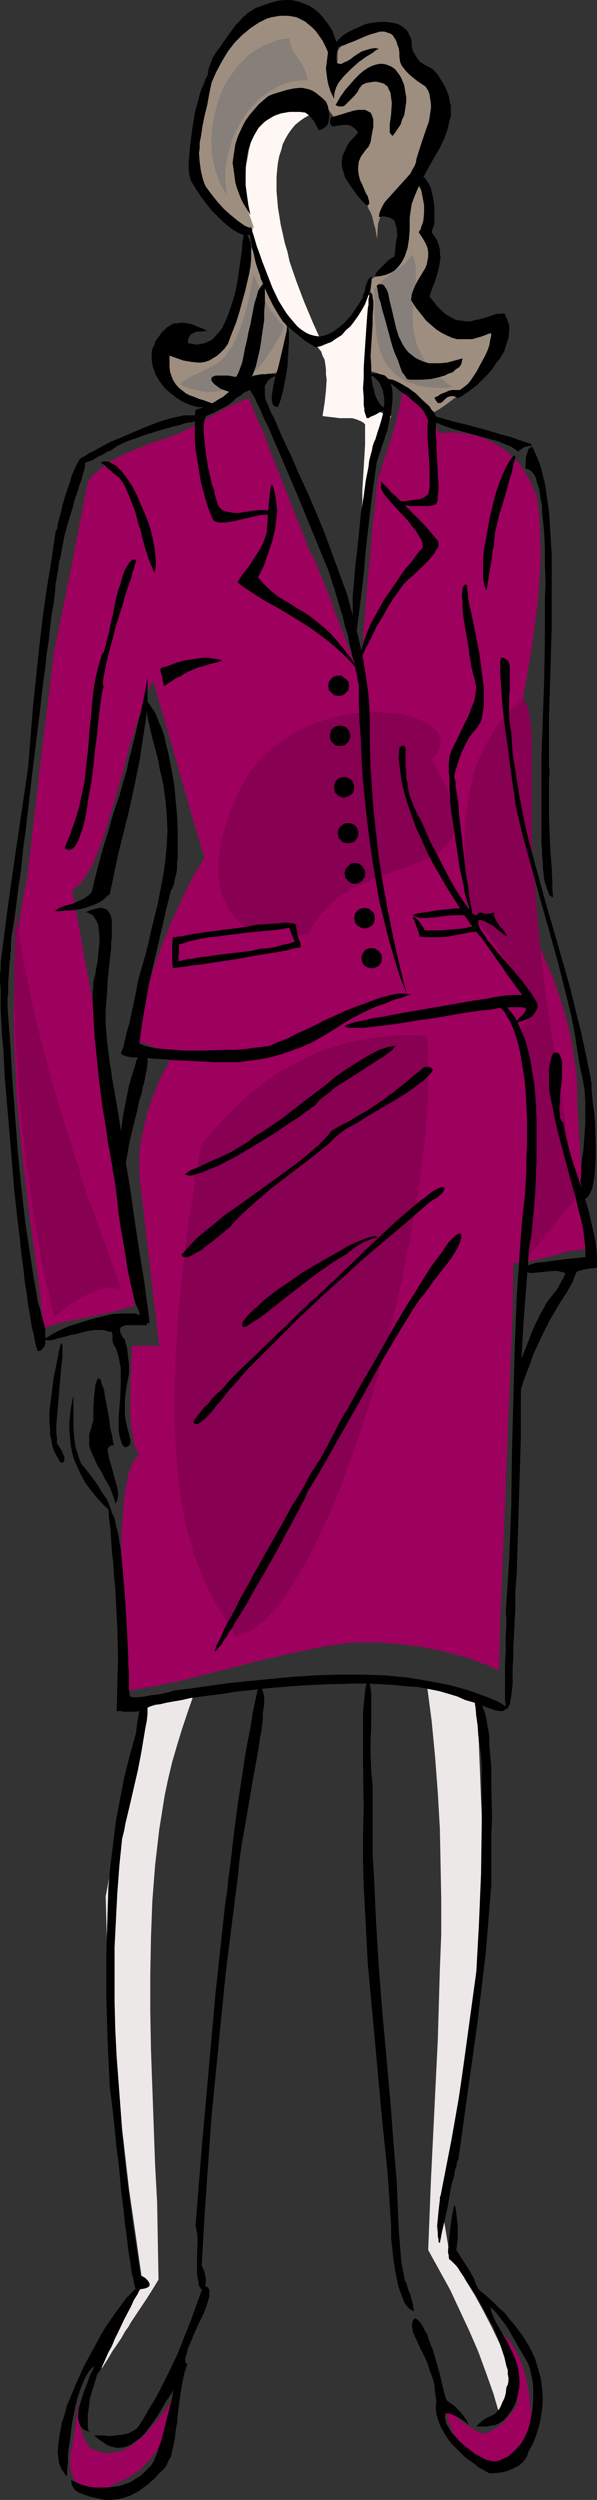 <?xml version="1.0" encoding="UTF-8" standalone="no"?>
<svg
   version="1.0"
   width="37.178mm"
   height="155.668mm"
   id="svg87"
   sodipodi:docname="Dress 16.wmf"
   xmlns:inkscape="http://www.inkscape.org/namespaces/inkscape"
   xmlns:sodipodi="http://sodipodi.sourceforge.net/DTD/sodipodi-0.dtd"
   xmlns="http://www.w3.org/2000/svg"
   xmlns:svg="http://www.w3.org/2000/svg">
  <rect width="100%" height="100%" fill="#333333" stroke="none"/>
  <sodipodi:namedview
     id="namedview87"
     pagecolor="#ffffff"
     bordercolor="#000000"
     borderopacity="0.25"
     inkscape:showpageshadow="2"
     inkscape:pageopacity="0.0"
     inkscape:pagecheckerboard="0"
     inkscape:deskcolor="#d1d1d1"
     inkscape:document-units="mm" />
  <defs
     id="defs1">
    <pattern
       id="WMFhbasepattern"
       patternUnits="userSpaceOnUse"
       width="6"
       height="6"
       x="0"
       y="0" />
  </defs>
  <path
     style="fill:#ede8e8;fill-opacity:1;fill-rule:evenodd;stroke:none"
     d="m 100.46,396.383 1.131,8.564 0.808,8.403 0.646,8.564 0.485,8.403 0.162,8.241 0.162,8.403 v 8.241 l -0.323,8.241 -0.485,16.644 -1.615,32.965 -0.646,16.482 2.584,4.686 2.584,4.686 2.261,4.848 2.261,4.848 2.1,4.848 1.777,4.848 1.777,5.009 1.454,5.009 2.1,-3.878 1.777,-4.04 -0.969,-2.424 -0.969,-2.262 -1.938,-4.201 -1.938,-4.04 -1.938,-3.717 -1.938,-3.555 -2.1,-3.393 -1.777,-3.232 -2.1,-3.232 -0.808,-4.848 -0.808,-4.848 5.168,-36.52 5.007,-36.52 -1.131,-24.239 -0.969,-24.4 -5.976,-1.293 z"
     id="path1" />
  <path
     style="fill:#ede8e8;fill-opacity:1;fill-rule:evenodd;stroke:none"
     d="m 45.385,399.453 -1.292,3.717 -1.292,3.878 -1.131,3.717 -1.131,3.878 -0.969,4.04 -0.808,3.878 -0.646,4.04 -0.646,4.04 -0.485,4.201 -0.485,4.201 -0.646,8.403 -0.323,8.564 -0.162,8.726 v 8.726 l 0.162,8.888 0.646,17.937 0.323,9.049 0.485,9.049 0.162,9.211 0.162,8.888 -0.969,1.616 -0.808,1.293 -0.808,1.293 -0.646,0.97 -1.292,1.939 -1.292,1.939 -0.646,0.97 -0.646,1.131 -0.808,1.131 -0.808,1.454 -0.969,1.454 -1.131,1.616 -1.131,1.939 -1.454,2.262 0.323,-1.293 0.323,-1.454 0.808,-2.585 0.969,-2.585 1.292,-2.585 1.454,-2.424 1.454,-2.424 1.615,-2.262 1.454,-2.262 -1.615,-11.311 -1.615,-11.15 -1.292,-11.311 -1.454,-11.311 -1.131,-11.473 -0.808,-11.473 -0.323,-5.817 -0.162,-5.817 -0.162,-5.817 -0.162,-5.817 8.722,-45.73 z"
     id="path2" />
  <path
     style="fill:#fff7f4;fill-opacity:1;fill-rule:evenodd;stroke:none"
     d="m 75.426,26.016 -1.938,-0.808 -1.938,-0.485 -1.938,-0.323 -1.615,-0.162 -1.615,0.162 -1.454,0.323 -1.131,0.646 -1.292,0.646 -1.131,0.97 -0.808,1.131 -0.969,1.454 -0.646,1.454 -0.646,1.778 -0.485,2.101 -0.323,2.262 -0.162,2.424 0.485,6.787 0.485,3.393 0.485,3.555 0.485,3.393 0.808,3.393 0.808,3.393 0.969,3.393 10.66,13.089 0.969,0.646 0.808,0.646 0.646,0.646 0.646,0.808 0.323,0.97 0.485,0.97 0.162,0.97 0.162,1.293 v 1.131 l 0.162,1.293 -0.162,2.585 -0.323,2.909 -0.485,3.07 1.292,0.162 1.454,0.162 1.292,0.162 h 1.454 1.454 l 1.131,0.323 1.131,0.485 0.485,0.323 0.323,0.323 v 2.424 2.424 l -0.323,5.333 -0.323,5.333 v 2.424 l -0.162,2.424 1.454,-5.656 1.454,-5.494 0.808,-2.909 0.969,-2.747 0.969,-2.747 1.292,-2.747 -2.746,-0.97 -1.292,-0.323 -1.292,-0.485 0.323,-13.735 0.323,-13.735 -2.746,3.555 -1.292,1.778 -1.292,1.616 -1.454,1.616 -1.454,1.293 -1.615,1.293 L 75.91,80.957 73.649,75.948 71.55,70.939 69.773,66.252 68.158,61.566 67.673,59.304 67.027,57.203 66.543,54.941 66.058,52.84 65.735,50.74 65.412,48.801 65.251,46.861 65.089,45.084 V 43.306 41.529 l 0.162,-1.778 0.162,-1.454 0.323,-1.616 0.485,-1.454 0.323,-1.293 0.646,-1.293 0.646,-1.131 0.808,-1.131 0.808,-0.97 0.969,-0.808 1.131,-0.808 1.131,-0.646 1.454,-0.646 z"
     id="path3" />
  <path
     style="fill:#9e005e;fill-opacity:1;fill-rule:evenodd;stroke:none"
     d="m 104.659,566.054 1.615,1.778 0.808,0.808 0.969,0.808 0.969,0.808 1.292,0.808 1.615,0.97 0.808,0.323 0.969,0.485 1.777,-0.646 1.292,-0.808 1.292,-0.808 0.808,-0.808 0.808,-0.97 1.454,-1.939 0.646,-0.808 v -0.646 -0.808 l -0.162,-0.97 -0.162,-0.97 -0.162,-2.262 -0.485,-2.424 -0.485,-2.424 -0.808,-2.585 -0.808,-2.262 -0.485,-0.97 -0.485,-0.97 1.131,0.97 0.969,1.131 0.969,1.293 0.808,1.454 0.646,1.454 0.646,1.616 0.485,1.616 0.485,1.778 0.646,3.232 0.323,3.232 0.162,1.454 0.162,1.454 v 1.131 1.131 l -0.969,1.939 -0.969,1.778 -1.131,1.454 -1.292,1.131 -0.485,0.485 -0.646,0.485 -0.646,0.162 -0.808,0.323 -0.646,0.162 h -0.646 l -0.646,-0.162 -0.808,-0.162 -1.615,-0.646 -1.292,-0.808 -1.292,-0.646 -1.131,-0.808 -0.969,-0.97 -0.969,-0.808 -0.646,-0.808 -0.646,-0.808 -0.485,-0.808 -0.323,-0.97 -0.646,-1.616 -0.485,-1.778 z"
     id="path4" />
  <path
     style="fill:#9e005e;fill-opacity:1;fill-rule:evenodd;stroke:none"
     d="m 19.058,564.438 -0.323,1.778 v 1.778 l 0.162,1.939 0.162,1.778 0.485,1.616 0.323,0.808 0.323,0.646 0.485,0.485 0.323,0.646 0.485,0.323 0.646,0.323 1.292,0.485 1.292,0.323 h 1.292 l 1.131,-0.162 1.292,-0.323 1.131,-0.485 1.131,-0.646 1.131,-0.808 1.131,-0.97 1.131,-0.97 2.1,-2.424 2.1,-2.585 2.1,-2.747 -0.162,2.424 -0.485,2.101 -0.485,1.939 -0.646,1.939 -0.808,1.616 -0.969,1.616 -1.131,1.454 -1.131,1.293 -1.292,1.293 -1.454,1.131 -1.454,0.97 -1.615,0.808 -1.777,0.808 -1.777,0.808 -1.938,0.646 -1.938,0.646 -1.454,-0.97 -1.131,-0.808 -0.969,-1.131 -0.646,-0.97 -0.323,-1.131 -0.323,-1.293 v -1.454 l 0.162,-1.616 0.646,-3.232 0.485,-3.232 0.485,-3.232 z"
     id="path5" />
  <path
     style="fill:#9e005e;fill-opacity:1;fill-rule:evenodd;stroke:none"
     d="m 10.337,312.517 2.584,-0.808 2.584,-0.646 5.491,-1.131 5.491,-1.131 2.746,-0.808 2.423,-0.646 -1.292,-8.888 -1.131,-8.888 -2.423,-17.937 -2.423,-18.098 -1.292,-8.888 -1.292,-8.888 -2.423,-13.25 -1.131,-6.464 -1.292,-6.625 0.808,-0.485 0.646,-0.485 0.808,-0.808 0.646,-0.97 0.646,-0.97 0.646,-1.131 0.808,-1.293 0.485,-1.454 0.646,-1.454 0.646,-1.616 1.131,-3.393 1.131,-3.555 1.131,-3.878 2.261,-7.918 0.969,-3.878 1.131,-3.717 1.131,-3.555 1.131,-3.232 0.485,-1.616 0.646,-1.454 0.485,-1.131 0.646,-1.293 3.069,10.503 5.976,21.007 3.069,10.342 -1.615,2.424 -1.454,2.585 -2.584,5.333 -2.423,5.333 -2.261,5.656 -1.938,5.656 -0.969,2.585 -0.808,2.747 -0.646,2.747 -0.646,2.585 -0.485,2.585 -0.323,2.424 0.323,0.162 0.485,0.323 0.646,0.323 0.808,0.162 1.615,0.646 1.615,0.485 1.615,0.323 0.646,0.162 h 0.646 0.485 0.323 l 0.162,-0.323 v -0.323 l -1.938,4.04 -1.938,3.717 -1.454,3.717 -1.292,3.555 -0.808,3.555 -0.808,3.717 -0.162,1.778 -0.162,1.939 v 1.939 1.939 l 4.684,40.236 h -6.46 v 1.293 1.616 l -0.162,1.454 v 1.616 l -0.162,3.555 v 3.555 3.717 l 0.162,1.616 0.162,1.616 0.323,1.616 0.323,1.616 0.485,1.293 0.646,1.293 -0.485,0.323 -0.485,0.485 -0.485,0.646 -0.323,0.808 -0.323,0.97 -0.485,1.131 -0.162,1.293 -0.323,1.454 -0.323,1.616 -0.162,1.616 -0.162,1.616 -0.162,1.939 -0.323,3.878 v 4.201 l -0.162,4.363 0.162,4.525 v 4.363 l 0.323,4.525 0.323,4.201 0.323,4.201 0.162,1.778 0.162,1.939 0.323,1.778 0.162,1.616 2.907,-0.485 3.069,-0.485 6.137,-1.293 6.299,-1.616 12.759,-3.232 6.299,-1.454 6.137,-1.293 3.069,-0.646 2.746,-0.323 2.1,-0.323 1.938,-0.162 h 2.261 2.423 l 2.423,0.162 2.584,0.162 2.423,0.323 2.584,0.323 5.168,0.97 5.007,1.293 2.261,0.646 2.261,0.97 2.261,0.808 1.938,0.97 0.323,-11.796 0.485,-11.958 0.969,-24.077 0.969,-24.239 0.485,-11.958 0.162,-11.796 2.584,-0.323 2.1,-0.323 1.938,-0.485 1.938,-0.485 1.938,-0.485 1.938,-0.646 2.261,-0.323 1.131,-0.162 1.292,-0.162 -2.1,-34.257 v -2.424 -2.262 l -0.162,-2.262 -0.323,-2.262 -0.646,-4.363 -0.808,-4.201 -1.131,-4.04 -1.292,-3.878 -1.292,-3.878 -1.615,-3.717 -3.069,-7.272 -3.069,-7.272 -1.454,-3.717 -1.292,-3.717 -1.292,-3.878 -0.969,-3.878 0.808,-4.848 0.808,-5.171 1.777,-10.019 1.938,-10.18 1.777,-10.18 0.808,-5.009 0.646,-5.009 0.646,-5.009 0.323,-5.009 0.323,-5.009 -0.162,-4.848 -0.162,-4.848 -0.646,-4.686 -0.808,-2.101 -0.808,-1.778 -1.131,-1.778 -0.969,-1.616 -1.292,-1.454 -1.292,-1.131 -1.292,-1.131 -1.454,-0.97 -1.454,-0.808 -1.615,-0.808 -1.615,-0.485 -1.615,-0.485 -1.777,-0.323 -1.777,-0.162 h -1.938 l -1.938,0.162 -0.808,-1.131 -0.969,-1.454 -1.938,-2.747 -1.292,-1.293 -1.292,-1.293 -1.131,-0.97 -1.454,-0.808 -0.323,2.424 -0.646,2.585 -0.646,2.747 -0.808,2.747 -1.777,5.333 -0.808,2.585 -0.808,2.424 -0.323,2.585 -0.162,2.585 -0.323,2.747 -0.323,2.909 -0.485,5.979 -0.646,6.302 -0.485,6.14 -0.485,5.979 -0.162,2.909 -0.162,2.747 -0.162,2.747 v 2.424 l -0.808,-1.454 -0.646,-1.616 -0.808,-1.778 -0.808,-1.939 -1.454,-3.878 -1.615,-4.04 -1.454,-4.201 -1.615,-4.04 -0.808,-1.778 -0.646,-1.778 -0.808,-1.616 -0.808,-1.454 -0.808,-2.101 -0.808,-2.101 -1.777,-4.363 -1.777,-4.686 -3.715,-9.372 -1.777,-4.686 -1.938,-4.363 -0.808,-2.101 -0.808,-2.101 -2.584,0.97 -2.423,1.131 -4.684,2.585 -4.684,2.585 -2.423,1.131 -2.584,0.97 -2.584,0.808 -2.584,0.97 -2.746,1.131 -2.584,1.131 -2.423,1.293 -1.131,0.646 -2.1,1.778 -0.969,0.808 -0.808,0.97 -0.646,0.97 -3.876,19.876 -4.038,19.876 -3.23,26.339 -3.069,26.501 -1.292,6.787 -0.808,6.625 -0.646,6.625 -0.323,6.625 -0.162,6.625 0.162,6.625 0.323,6.625 0.323,6.625 0.646,6.625 0.646,6.625 1.615,13.25 1.777,13.25 z"
     id="path6" />
  <path
     style="fill:#870051;fill-opacity:1;fill-rule:evenodd;stroke:none"
     d="m 100.46,243.841 -2.261,-0.162 h -2.261 -2.261 l -2.1,0.162 -2.1,0.162 -2.1,0.323 -3.876,0.646 -3.876,1.131 -3.715,1.131 -3.392,1.454 -3.392,1.778 -3.23,1.778 -3.069,2.101 -2.907,2.262 -2.746,2.262 -2.584,2.585 -2.584,2.585 -2.423,2.747 -2.261,2.747 -0.646,3.717 -0.646,3.555 -0.485,3.555 -0.485,3.393 -0.646,3.393 -0.323,3.393 -0.485,3.07 -0.323,3.232 -0.323,2.909 -0.323,3.07 -0.646,5.656 -0.323,5.494 -0.323,5.171 -0.162,4.848 -0.162,4.686 v 4.363 l 0.162,4.04 0.162,4.04 0.323,3.717 0.323,3.393 0.485,3.232 0.485,3.232 0.485,2.909 0.646,2.747 0.808,2.585 0.646,2.424 0.808,2.262 0.808,2.262 0.969,2.101 0.808,1.939 0.969,1.778 0.808,1.778 1.131,1.616 1.777,3.07 1.938,2.909 1.131,-0.323 0.969,-0.323 0.969,-0.485 1.131,-0.646 0.969,-0.808 1.131,-0.808 0.969,-0.97 1.131,-1.131 0.969,-1.131 1.131,-1.293 0.969,-1.454 0.969,-1.454 1.131,-1.616 0.969,-1.778 2.1,-3.555 2.1,-4.04 1.938,-4.201 2.1,-4.525 1.938,-4.848 1.777,-5.009 1.938,-5.171 1.777,-5.333 1.777,-5.494 1.615,-5.656 1.454,-5.656 1.615,-5.817 1.292,-5.656 1.292,-5.817 1.131,-5.817 1.131,-5.656 0.969,-5.656 0.808,-5.494 0.646,-5.494 0.646,-5.171 0.323,-5.171 0.323,-4.848 v -4.525 -2.262 -2.101 l -0.162,-2.101 z"
     id="path7" />
  <path
     style="fill:#870051;fill-opacity:1;fill-rule:evenodd;stroke:none"
     d="m 3.715,214.755 0.808,5.656 0.969,5.494 1.131,5.494 1.131,5.656 1.292,5.494 1.454,5.494 1.454,5.494 1.615,5.494 3.392,11.15 3.553,10.988 4.038,11.15 4.038,11.311 -0.808,-0.323 -0.969,-0.162 h -0.969 -0.969 l -1.131,0.323 -0.969,0.323 -2.1,0.808 -2.1,1.131 -2.1,1.293 -1.938,1.454 -1.777,1.454 -1.292,-5.817 -1.292,-5.656 -1.131,-5.817 -0.969,-5.817 -0.808,-5.817 -0.808,-5.817 -0.808,-5.817 -0.646,-5.979 -0.485,-5.979 -0.323,-6.14 -0.485,-5.979 -0.162,-5.979 -0.162,-6.14 v -6.14 l 0.162,-6.14 z"
     id="path8" />
  <path
     style="fill:#870051;fill-opacity:1;fill-rule:evenodd;stroke:none"
     d="m 122.587,164.823 -1.292,1.293 -1.292,1.131 -1.131,1.293 -0.969,1.131 -1.131,1.454 -0.808,1.293 -1.615,2.909 -1.454,2.909 -1.131,2.909 -0.808,3.232 -0.646,3.07 -0.485,3.232 -0.323,3.232 -0.162,3.232 v 3.232 3.07 l 0.162,3.07 0.162,3.07 0.323,2.909 1.131,1.778 0.969,1.778 2.1,3.07 2.1,2.909 1.938,2.747 2.1,2.909 2.1,2.909 0.969,1.454 1.131,1.616 1.292,1.778 1.131,1.778 -1.131,1.131 -0.969,0.97 -1.131,1.131 -1.131,1.131 0.808,3.07 0.485,3.232 0.485,3.393 0.323,3.232 0.162,3.393 0.162,3.393 0.162,6.787 -0.162,6.787 -0.323,6.948 -0.808,14.058 1.454,-1.454 1.454,-1.616 2.907,-3.717 2.746,-3.555 1.454,-1.616 1.454,-1.454 -0.485,-4.848 -0.646,-4.848 -1.292,-9.534 -2.907,-18.745 -1.454,-9.372 -1.131,-9.372 -0.485,-4.848 -0.485,-4.686 -0.323,-4.848 -0.323,-4.848 -0.162,-1.454 -0.162,-1.454 -0.162,-3.07 -0.162,-3.232 v -3.555 -7.11 -3.555 -6.625 -2.909 l -0.162,-1.293 v -1.293 l -0.162,-1.293 -0.162,-0.97 -0.162,-0.97 -0.162,-0.808 -0.162,-0.808 -0.323,-0.485 -0.162,-0.485 -0.323,-0.323 h -0.323 z"
     id="path9" />
  <path
     style="fill:#870051;fill-opacity:1;fill-rule:evenodd;stroke:none"
     d="m 58.629,181.79 1.777,-2.101 1.777,-1.778 1.777,-1.778 1.938,-1.454 2.1,-1.293 1.938,-1.293 2.1,-0.97 2.261,-0.97 2.1,-0.646 2.1,-0.646 2.1,-0.485 2.261,-0.485 2.1,-0.162 1.938,-0.162 h 2.1 l 1.777,0.162 1.938,0.162 1.777,0.162 1.615,0.485 1.454,0.323 1.454,0.646 1.131,0.485 1.131,0.646 0.808,0.808 0.808,0.808 0.485,0.808 0.323,0.808 v 0.97 l -0.162,0.808 -0.323,0.97 -0.646,1.131 -0.969,0.97 0.808,1.454 0.808,1.454 0.808,1.454 0.646,1.293 0.969,2.424 0.485,1.131 0.323,1.131 0.162,0.97 0.323,0.97 0.162,1.778 v 1.616 l -0.323,1.454 -0.485,1.293 -0.646,1.131 -0.808,0.97 -0.969,0.97 -1.131,0.808 -1.292,0.808 -2.907,1.131 -3.23,1.293 -3.553,1.131 -3.553,1.293 -1.777,0.808 -1.777,0.808 -1.777,0.808 -1.777,1.131 -1.615,1.131 -1.615,1.293 -1.454,1.616 -1.454,1.616 -1.292,1.778 -0.969,2.101 -2.1,0.323 -1.938,0.162 -1.777,0.162 -1.777,-0.162 -1.615,-0.162 -1.454,-0.323 -1.454,-0.485 -1.292,-0.485 -1.131,-0.646 -1.292,-0.646 -0.969,-0.97 -0.808,-0.97 -0.808,-0.97 -0.808,-1.131 -0.485,-1.293 -0.646,-1.293 -0.323,-1.293 -0.323,-1.616 -0.162,-1.454 v -1.616 -1.778 -1.616 l 0.323,-1.778 0.323,-1.778 0.485,-1.939 0.485,-1.939 0.646,-1.939 0.808,-2.101 0.808,-1.939 0.969,-2.101 1.131,-2.101 z"
     id="path10" />
  <path
     style="fill:#9e8e7f;fill-opacity:1;fill-rule:evenodd;stroke:none"
     d="m 58.629,57.042 4.522,10.019 2.1,5.009 2.261,4.848 -0.162,2.424 -0.323,2.747 -0.808,5.494 -1.454,0.162 -1.615,0.323 -1.454,0.323 -1.454,0.162 -1.131,1.131 -1.131,0.97 -1.292,0.97 -1.454,0.97 -2.907,1.616 -3.23,1.616 -4.038,-2.101 -2.1,-0.97 -2.1,-0.97 -0.646,-1.454 -0.646,-1.454 -0.485,-1.293 -0.162,-1.454 -0.162,-1.454 v -1.293 l 0.162,-1.293 0.162,-1.131 1.292,0.808 1.292,0.808 1.131,0.485 1.292,0.485 1.454,0.162 1.292,0.162 1.454,-0.162 1.454,-0.485 0.969,-1.293 1.938,-2.747 0.808,-1.454 1.292,-3.232 1.131,-3.232 0.969,-3.393 0.808,-3.555 0.485,-3.555 z"
     id="path11" />
  <path
     style="fill:#9e8e7f;fill-opacity:1;fill-rule:evenodd;stroke:none"
     d="m 98.522,43.791 -0.646,1.778 -0.808,1.778 -1.131,1.616 -1.131,1.454 0.162,1.454 0.162,1.454 -0.162,1.293 -0.162,1.293 -0.162,1.293 -0.323,1.131 -0.485,0.97 -0.323,0.97 -0.646,0.97 -0.646,0.808 -0.646,0.808 -0.808,0.646 -0.646,0.646 -0.969,0.485 -0.808,0.485 -0.808,0.485 -0.323,2.747 v 2.747 l -0.162,5.333 -0.162,5.333 v 2.747 l -0.323,2.747 0.969,0.162 1.131,0.323 1.938,0.97 2.1,1.293 2.1,1.454 3.876,3.07 1.938,1.293 1.615,1.131 1.131,-0.646 0.969,-0.646 1.777,-1.293 0.808,-0.646 1.131,-0.646 1.131,-0.808 1.292,-1.131 1.292,-1.616 0.969,-1.616 0.969,-1.778 0.969,-1.939 1.615,-3.717 1.292,-3.717 -1.292,0.485 -1.454,0.485 -1.292,0.162 -1.292,0.162 h -1.292 l -1.292,-0.162 -1.131,-0.162 -1.292,-0.323 -1.131,-0.646 -1.292,-0.646 -0.969,-0.808 -1.131,-0.97 -1.131,-0.97 -0.969,-1.293 -1.131,-1.293 -0.969,-1.454 0.808,-0.646 0.646,-0.808 0.485,-0.97 0.485,-0.808 0.485,-1.131 0.162,-0.97 0.323,-1.131 v -1.131 -2.101 -1.131 l -0.162,-0.97 -0.323,-0.97 -0.323,-0.808 -0.323,-0.808 -0.485,-0.646 v -0.97 -0.97 l -0.162,-0.808 0.162,-0.808 v -2.262 l -0.162,-1.131 -0.323,-0.97 -0.162,-0.485 -0.323,-0.646 -0.323,-0.808 z"
     id="path12" />
  <path
     style="fill:#877f7a;fill-opacity:1;fill-rule:evenodd;stroke:none"
     d="m 97.068,59.95 -0.808,0.97 -0.969,1.131 -1.292,0.97 -1.454,0.97 -2.584,2.101 -1.131,1.131 -0.808,0.97 0.162,1.778 v 2.101 1.939 l 0.162,2.101 0.162,1.939 0.323,2.101 0.485,1.939 0.646,1.778 0.808,1.616 1.292,1.616 0.646,0.646 0.808,0.646 0.808,0.646 0.969,0.485 0.969,0.485 1.131,0.323 1.292,0.485 1.292,0.162 1.454,0.162 1.615,0.162 h 1.615 l 1.938,-0.162 -1.454,-0.97 -1.292,-1.131 -1.131,-1.131 -0.969,-0.97 -0.969,-0.97 -0.808,-1.131 -0.646,-0.97 -0.485,-1.131 -0.485,-0.97 -0.323,-0.97 -0.485,-2.101 -0.323,-1.939 -0.162,-1.939 0.162,-1.939 0.162,-1.939 0.323,-1.778 0.162,-1.939 v -1.778 -1.939 l -0.162,-1.778 z"
     id="path13" />
  <path
     style="fill:#877f7a;fill-opacity:1;fill-rule:evenodd;stroke:none"
     d="m 59.598,64.475 -0.323,2.262 -0.485,2.262 -0.323,1.778 -0.485,1.939 -0.485,1.616 -0.485,1.616 -0.485,1.293 -0.485,1.293 -0.485,1.131 -0.485,0.97 -0.485,0.97 -0.646,0.808 -0.969,1.454 -1.131,1.131 -1.131,0.808 -1.292,0.646 -2.261,1.131 -2.423,1.131 -1.292,0.808 -1.131,0.808 0.646,0.485 0.808,0.323 1.131,0.323 1.131,0.323 1.292,0.323 1.454,0.162 h 1.615 l 1.615,-0.323 1.777,-0.485 1.777,-0.808 0.969,-0.646 0.969,-0.646 0.969,-0.646 0.969,-0.808 0.969,-0.97 0.969,-0.97 0.969,-1.293 0.808,-1.293 0.969,-1.293 0.969,-1.616 0.969,-1.616 0.808,-1.939 -1.292,-1.454 -1.131,-1.454 -1.131,-1.454 -0.808,-1.616 z"
     id="path14" />
  <path
     style="fill:#9e8e7f;fill-opacity:1;fill-rule:evenodd;stroke:none"
     d="m 79.464,12.119 v 0.97 0.97 l -0.485,2.101 -0.485,1.939 -0.485,2.101 -0.485,1.939 v 0.97 l -0.162,0.97 0.162,0.808 0.162,0.97 0.323,0.808 0.485,0.808 1.292,0.162 1.131,0.162 0.969,0.162 0.808,0.323 0.646,0.323 0.646,0.162 0.323,0.485 0.323,0.323 0.323,0.323 0.162,0.485 v 0.97 l -0.323,1.131 -0.323,1.131 -0.485,1.454 -0.323,1.454 -0.323,1.616 -0.162,1.778 v 0.97 l 0.162,0.97 0.162,0.97 0.323,0.97 0.485,0.97 0.485,1.131 0.646,0.97 0.969,1.131 0.162,0.646 0.162,0.485 0.162,0.323 0.323,0.485 0.162,0.485 0.162,0.323 0.162,0.646 0.162,0.646 0.162,0.808 0.323,0.97 0.162,1.131 0.323,1.293 v -1.778 l 0.162,-1.778 0.485,-1.616 0.646,-1.454 0.969,-1.616 1.131,-1.454 1.454,-1.293 1.777,-1.293 0.808,-0.97 0.646,-0.808 1.454,-2.101 1.131,-2.262 1.131,-2.585 0.969,-2.747 0.808,-2.909 0.808,-3.07 0.808,-3.232 L 98.845,15.351 93.838,7.595 92.546,7.272 91.415,6.948 h -1.292 -1.131 -1.131 l -1.131,0.323 -1.131,0.323 -0.969,0.323 -0.969,0.323 -0.808,0.485 -0.808,0.485 -0.808,0.646 -0.485,0.485 -0.485,0.646 -0.485,0.485 z"
     id="path15" />
  <path
     style="fill:#9e8e7f;fill-opacity:1;fill-rule:evenodd;stroke:none"
     d="M 77.525,10.988 76.879,9.372 76.233,7.918 75.426,6.464 74.618,5.333 73.811,4.363 72.842,3.555 71.873,2.909 70.903,2.424 69.773,2.101 68.642,1.939 67.35,1.778 66.058,1.939 64.605,2.262 63.312,2.747 61.697,3.393 60.244,4.04 58.144,6.14 56.367,8.241 l -1.777,2.101 -1.454,2.101 -1.292,2.262 -1.131,2.101 -1.131,2.101 -0.808,2.101 -0.646,2.262 -0.646,2.101 -0.323,2.101 -0.485,1.939 -0.162,2.101 v 1.939 1.939 l 0.162,1.778 0.323,1.778 0.808,3.393 1.131,3.07 0.808,1.293 0.646,1.293 0.808,1.131 0.969,1.131 0.969,0.808 0.969,0.808 1.131,0.646 0.969,0.485 1.131,0.485 1.131,0.162 h 1.292 l -0.646,-1.939 -0.646,-1.778 -0.323,-1.939 -0.323,-1.939 -0.162,-1.778 v -1.778 l 0.162,-1.939 0.162,-1.778 0.323,-1.616 0.323,-1.778 0.323,-1.616 0.646,-1.454 0.485,-1.454 0.646,-1.454 0.808,-1.293 0.808,-1.131 0.808,-1.131 0.808,-1.131 0.969,-0.808 0.969,-0.646 0.969,-0.646 0.969,-0.485 1.131,-0.323 0.969,-0.162 h 1.131 l 0.969,0.162 1.131,0.323 0.969,0.485 0.969,0.808 1.131,0.97 0.969,1.131 0.808,1.293 0.323,-1.778 0.323,-1.939 v -1.939 -1.939 l -0.162,-2.101 -0.162,-1.939 -0.323,-2.101 z"
     id="path16" />
  <path
     style="fill:#000000;fill-opacity:1;fill-rule:evenodd;stroke:none"
     d="m 16.797,583.667 0.969,0.485 1.131,0.485 0.969,0.323 1.292,0.323 1.292,0.162 h 1.454 1.292 l 1.454,-0.162 1.292,-0.162 1.454,-0.485 1.292,-0.485 1.292,-0.808 1.292,-0.808 1.131,-1.131 1.131,-1.131 0.808,-1.293 0.162,-0.485 0.323,-0.808 0.323,-0.808 0.162,-0.808 0.485,-1.131 0.323,-1.131 1.292,-5.171 0.646,-2.424 0.323,-1.131 0.162,-0.97 0.162,-0.97 0.162,-0.646 -1.938,2.909 -1.777,3.07 -0.969,1.454 -1.131,1.454 -0.969,1.293 -1.131,1.131 -1.131,0.808 -1.131,0.808 -1.292,0.485 -1.292,0.162 h -0.646 l -0.808,-0.162 -0.646,-0.162 -0.808,-0.323 -0.646,-0.485 -0.808,-0.485 -0.808,-0.646 -0.808,-0.646 h 0.969 1.292 l 1.292,0.162 1.615,-0.162 1.454,-0.162 1.454,-0.323 0.646,-0.323 0.646,-0.323 0.485,-0.323 0.485,-0.485 1.454,-2.262 1.292,-2.262 1.292,-2.101 1.131,-2.101 2.1,-4.201 1.938,-4.04 1.615,-4.04 1.615,-4.04 2.907,-8.08 h 0.485 0.323 l 0.323,0.323 0.162,0.162 0.162,0.323 v 0.485 0.97 l -0.323,1.293 -0.485,1.454 -0.646,1.616 -0.808,1.616 -1.454,3.232 -0.646,1.616 -0.646,1.454 -0.323,1.293 -0.323,1.131 v 0.808 l 0.162,0.323 0.323,0.162 -0.646,1.939 -0.485,2.101 -0.646,4.04 -0.485,3.878 -0.162,1.939 -0.323,1.778 -0.162,1.616 -0.323,1.616 -0.323,1.454 -0.323,1.454 -0.646,1.131 -0.485,1.131 -0.808,0.97 -0.808,0.646 -0.969,1.131 -0.969,0.808 -0.808,0.808 -0.969,0.646 -0.808,0.646 -0.808,0.485 -1.615,0.808 -1.454,0.485 -1.454,0.323 -1.454,0.162 h -1.292 l -1.131,-0.162 -1.292,-0.323 -1.454,-0.323 -1.292,-0.485 -1.292,-0.485 -0.485,-0.323 -0.323,-0.323 -0.323,-0.485 -0.323,-0.485 -0.162,-0.646 z"
     id="path17" />
  <path
     style="fill:#000000;fill-opacity:1;fill-rule:evenodd;stroke:none"
     d="m 15.667,582.859 -0.646,-0.97 -0.646,-0.97 -0.485,-1.293 -0.162,-1.293 -0.162,-1.454 0.162,-1.454 0.162,-1.616 0.323,-1.778 0.323,-1.778 0.646,-1.939 0.485,-1.939 0.808,-1.939 1.615,-3.878 1.777,-3.878 2.1,-3.878 1.938,-3.555 0.969,-1.616 1.131,-1.616 0.969,-1.454 0.969,-1.293 0.969,-1.293 0.808,-1.131 0.808,-0.808 0.808,-0.808 0.646,-0.646 0.646,-0.323 0.485,-0.162 h 0.323 l -0.646,0.97 -0.485,0.97 -0.808,1.293 -0.646,1.454 -1.615,3.07 -1.454,3.07 -0.808,1.616 -0.646,1.616 -0.808,1.454 -0.646,1.454 -0.485,1.131 -0.485,0.97 -0.485,0.97 -0.485,0.485 -0.485,1.616 -0.485,1.616 -0.485,1.454 -0.323,1.293 -0.162,1.293 -0.162,1.293 -0.162,0.97 v 0.97 1.616 0.646 l 0.162,0.485 v 0.323 l 0.162,0.162 h 0.162 l 0.162,-0.162 h -0.646 l -0.485,-0.162 -0.808,-0.485 -0.485,-0.646 -0.323,-0.808 -0.162,-0.97 v -1.131 l 0.162,-1.293 0.323,-1.131 0.808,-2.585 0.969,-2.424 0.323,-1.131 0.485,-0.97 0.485,-0.97 0.323,-0.646 -0.646,0.485 -0.485,0.485 -0.969,1.454 -0.646,1.454 -0.646,1.616 -0.646,1.939 -0.485,1.939 -0.808,4.04 -0.485,4.04 -0.323,1.939 -0.162,1.778 v 1.616 l -0.162,1.293 v 1.131 z"
     id="path18" />
  <path
     style="fill:#000000;fill-opacity:1;fill-rule:evenodd;stroke:none"
     d="m 115.158,582.051 -0.646,-0.323 -0.808,-0.485 -0.969,-0.485 -0.969,-0.808 -1.131,-0.808 -1.131,-0.808 -0.969,-0.97 -1.131,-1.131 -1.131,-1.131 -0.969,-1.293 -0.808,-1.293 -0.808,-1.454 -0.485,-1.293 -0.485,-1.616 -0.162,-1.454 0.162,-1.616 -0.323,-1.939 -0.162,-1.939 -0.485,-1.778 -0.646,-1.616 -0.485,-1.616 -0.646,-1.454 -0.646,-1.293 -0.646,-1.293 -0.485,-1.131 -0.485,-0.97 -0.485,-1.131 -0.162,-0.808 -0.162,-0.808 0.162,-0.646 0.162,-0.646 0.485,-0.485 0.646,0.485 0.646,0.646 0.485,0.808 0.485,0.97 0.646,1.131 0.323,1.131 0.969,2.424 0.808,2.747 0.808,2.909 0.646,2.747 0.646,2.585 0.162,0.485 0.323,0.485 0.646,0.485 0.808,0.485 0.808,0.808 0.969,0.97 0.969,1.293 0.485,0.808 0.323,0.808 -0.485,-0.485 -0.646,-0.485 -1.454,-0.97 -0.808,-0.323 -0.646,-0.323 -0.646,-0.162 h -0.646 l -0.162,0.162 v 0.485 l -0.162,0.323 0.162,0.485 0.162,0.808 0.646,1.131 0.646,1.131 0.969,0.97 0.969,1.131 1.131,0.97 1.292,0.97 1.131,0.97 1.292,0.646 1.131,0.646 1.292,0.323 0.969,0.162 0.808,-0.162 0.485,-0.162 0.323,-0.162 1.454,-0.646 1.131,-0.97 1.131,-1.131 0.969,-1.131 0.808,-1.454 0.646,-1.454 0.485,-1.616 0.323,-1.616 0.323,-1.778 0.162,-1.778 v -1.616 -1.778 l -0.162,-1.616 -0.323,-1.454 -0.323,-1.454 -0.485,-1.293 -2.1,-3.555 -2.1,-3.717 -1.131,-1.778 -1.131,-1.454 -1.131,-1.454 -1.131,-1.131 0.162,1.131 0.485,1.131 0.485,1.131 0.646,1.131 1.292,2.262 0.808,1.293 0.646,1.454 0.646,1.293 0.646,1.454 0.485,1.454 0.323,1.616 0.162,1.616 v 1.778 l -0.323,1.778 -0.485,1.778 -0.485,0.97 -0.485,0.97 -0.485,0.646 -0.485,0.646 -0.969,1.131 -0.969,0.646 -0.969,0.485 -1.292,0.162 -0.646,0.162 h -2.584 l 0.646,-0.646 0.485,-0.485 1.131,-0.808 1.131,-0.485 0.969,-0.485 0.323,-0.323 0.808,-0.97 0.323,-0.646 0.323,-0.808 0.485,-0.97 0.323,-1.131 0.162,-1.454 0.323,-0.646 0.162,-0.808 v -0.808 l -0.162,-0.808 v -0.97 l -0.323,-0.97 -0.485,-2.101 -0.808,-2.424 -0.808,-2.262 -1.131,-2.585 -1.292,-2.424 -1.292,-2.424 -1.292,-2.262 -1.292,-2.101 -1.292,-1.939 -1.131,-1.616 -0.485,-0.808 -0.485,-0.646 -0.485,-0.485 -0.485,-0.485 -0.323,-0.323 -0.323,-0.162 -0.162,-0.485 v -0.485 l -0.162,-0.646 v -0.646 l 0.162,-1.616 0.162,-1.778 0.485,-3.878 0.323,-1.778 0.323,-1.616 0.323,0.808 0.162,1.293 0.162,1.293 0.162,1.616 v 3.07 l -0.162,1.293 -0.162,1.293 1.454,2.262 1.454,2.262 1.292,2.262 0.485,1.454 0.808,1.293 1.615,1.293 1.454,1.293 1.454,1.454 1.292,1.131 1.131,1.454 1.131,1.293 0.969,1.293 0.969,1.293 0.808,1.293 0.808,1.293 1.292,2.585 0.808,2.585 0.646,2.424 0.323,2.424 0.162,2.424 -0.162,2.262 -0.323,2.262 -0.485,2.101 -0.646,2.101 -0.808,1.939 -0.969,1.778 -0.162,0.646 -0.323,0.646 -0.323,0.485 -0.323,0.485 -1.131,0.97 -1.292,0.646 -1.454,0.646 -1.454,0.323 -1.454,0.162 z"
     id="path19" />
  <path
     style="fill:#000000;fill-opacity:1;fill-rule:evenodd;stroke:none"
     d="m 92.061,523.878 -0.808,-12.281 -1.292,-12.443 -1.131,-12.443 -1.131,-12.281 -1.131,-12.281 -0.646,-12.281 -0.323,-6.14 -0.162,-6.14 v -6.14 l 0.162,-6.14 -0.162,-10.503 v -5.009 -2.262 -2.262 -2.101 l 0.162,-1.778 0.162,-1.778 0.162,-1.454 0.162,-1.131 0.162,-0.808 0.323,-0.646 v -0.162 l 0.162,-0.162 0.323,1.131 0.162,0.97 0.162,1.293 v 1.454 2.747 1.616 1.778 l -0.162,3.232 v 3.555 l 0.162,3.717 0.323,3.555 v 5.494 5.332 5.333 l 0.323,5.171 0.485,10.665 0.646,10.503 0.808,10.503 0.969,10.665 0.969,10.827 0.808,10.827 0.323,3.717 0.323,3.717 0.162,3.878 0.162,3.878 0.162,3.878 0.323,4.04 0.323,3.878 0.808,4.04 v 0.162 l 0.162,0.162 0.162,0.323 0.162,0.485 0.323,1.131 0.485,1.131 0.323,1.293 0.323,1.131 v 0.485 l 0.162,0.485 v 0.323 l -0.162,0.162 -0.808,-0.485 -0.646,-0.646 -0.646,-0.97 -0.485,-1.293 -0.485,-1.293 -0.485,-1.454 -0.646,-3.232 -0.485,-3.232 -0.162,-1.616 -0.162,-1.454 -0.162,-1.293 v -1.293 z"
     id="path20" />
  <path
     style="fill:#000000;fill-opacity:1;fill-rule:evenodd;stroke:none"
     d="m 31.979,538.745 -0.323,-0.808 -0.162,-0.808 -0.162,-0.97 -0.323,-1.131 -0.162,-1.293 -0.162,-1.293 -0.485,-2.747 -0.323,-3.07 -0.485,-3.393 -0.323,-3.393 -0.485,-3.555 -0.646,-7.11 -0.485,-3.393 -0.323,-3.393 -0.323,-3.232 -0.323,-2.747 -0.323,-2.747 -0.162,-1.131 -0.162,-1.131 -0.485,-10.665 -0.323,-10.503 v -5.332 -5.333 l 0.162,-5.171 0.162,-5.171 0.162,-5.171 0.485,-5.171 0.646,-5.171 0.646,-5.171 0.969,-5.171 0.969,-5.009 1.292,-5.171 1.454,-5.171 0.162,-1.293 0.162,-1.293 0.485,-2.747 -0.808,0.162 h -0.646 -1.131 -1.131 l -0.646,-0.162 h -0.969 l 0.162,-6.302 0.162,-6.464 -0.162,-6.625 -0.323,-6.464 -0.162,-3.07 -0.323,-3.07 -0.162,-2.909 -0.323,-2.747 -0.162,-2.747 -0.162,-2.424 -0.323,-2.424 -0.162,-2.262 0.323,0.162 0.323,0.485 0.323,0.485 0.323,0.646 0.323,0.97 0.162,1.131 0.323,1.131 0.323,1.293 0.162,1.454 0.323,1.616 0.323,3.393 0.323,3.717 0.323,3.717 0.485,7.756 0.162,3.717 0.162,3.393 v 1.454 l 0.162,1.616 v 1.293 1.293 1.131 0.808 l 0.162,0.808 v 0.646 h 0.323 l 0.485,0.162 h 1.131 l 1.454,-0.162 1.615,-0.323 1.615,-0.162 1.615,-0.323 1.292,-0.323 0.485,-0.162 0.485,-0.162 4.038,-0.485 4.522,-0.646 4.684,-0.646 4.845,-0.485 5.007,-0.485 5.168,-0.485 5.168,-0.323 5.33,-0.162 h 5.33 l 5.33,0.162 5.168,0.485 5.007,0.808 2.584,0.485 2.423,0.485 2.423,0.646 2.261,0.646 2.261,0.808 2.261,0.808 2.261,0.97 1.938,1.131 v 0.485 l -0.162,0.323 -0.162,0.162 -0.323,0.162 h -0.323 -0.485 l -0.969,-0.162 -1.454,-0.485 -1.615,-0.646 -1.777,-0.646 -2.261,-0.646 -1.777,-0.808 -2.1,-0.646 -2.261,-0.646 -2.423,-0.485 -2.584,-0.485 -2.746,-0.162 -2.907,-0.323 -3.069,-0.162 -3.069,-0.162 h -3.069 l -6.46,0.162 -6.46,0.323 -6.299,0.485 -3.069,0.323 -3.069,0.323 -2.907,0.323 -2.746,0.485 -2.746,0.323 -2.423,0.323 -2.423,0.323 -2.1,0.485 -1.938,0.323 -1.777,0.323 -1.292,0.323 -1.292,0.162 -0.969,0.323 -0.485,0.162 -0.162,0.162 h -0.162 v 0 0.162 1.293 l -0.162,1.616 -0.323,1.616 -0.323,1.939 -0.323,1.939 -0.323,1.939 -0.808,4.201 -1.938,8.403 -0.969,4.04 -0.323,1.778 -0.485,1.939 -0.646,6.302 -0.485,6.464 -0.323,6.302 -0.323,6.464 v 6.464 6.302 l 0.162,6.464 0.323,6.464 0.485,6.464 0.485,6.464 0.485,6.464 0.646,6.464 1.615,12.766 1.938,12.927 0.646,0.323 0.485,0.323 0.323,0.323 0.323,0.323 0.162,0.323 0.162,0.323 v 0.162 0.323 l -0.162,0.162 -0.162,0.162 -0.323,0.162 -0.485,0.162 -0.969,0.162 z"
     id="path21" />
  <path
     style="fill:#000000;fill-opacity:1;fill-rule:evenodd;stroke:none"
     d="m 47.323,538.745 -0.485,-0.808 -0.162,-0.97 -0.323,-1.939 V 533.089 531.15 l 0.162,-4.04 -0.162,-1.778 -0.323,-1.616 1.454,-18.26 1.615,-18.098 1.615,-18.098 0.969,-9.049 0.969,-8.888 0.323,-3.07 0.485,-3.07 0.323,-3.393 0.485,-3.393 0.808,-7.11 0.969,-7.272 1.131,-7.272 0.485,-3.393 0.646,-3.555 0.646,-3.232 0.485,-3.232 0.646,-3.07 0.646,-2.909 0.485,-0.162 0.323,0.162 0.162,0.323 0.162,0.323 0.162,0.646 0.162,0.646 v 0.808 0.97 l -0.162,0.97 -0.162,1.293 v 1.293 l -0.162,1.293 -0.162,1.454 -0.323,1.616 -0.485,3.232 -0.323,1.778 -0.323,1.778 -0.646,3.555 -1.292,7.595 -0.646,3.717 -0.646,3.717 -0.485,3.393 -0.323,3.393 -1.454,11.473 -1.454,11.635 -1.131,11.311 -1.131,11.473 -1.131,11.473 -0.808,11.473 -0.808,11.635 -0.646,11.635 0.323,0.646 0.323,0.808 0.162,0.808 0.162,0.808 v 0.808 l -0.162,0.808 -0.323,0.485 -0.323,0.323 z"
     id="path22" />
  <path
     style="fill:#000000;fill-opacity:1;fill-rule:evenodd;stroke:none"
     d="m 103.529,527.918 -0.323,-0.323 v -0.646 l -0.162,-0.646 v -0.808 l -0.162,-1.616 0.162,-1.616 0.162,-1.778 0.162,-1.454 0.162,-1.293 v -0.646 l 0.162,-0.323 1.292,-6.625 1.292,-6.625 2.261,-12.927 1.777,-13.089 1.777,-13.089 0.323,-5.817 0.323,-5.979 0.485,-11.635 0.162,-11.796 v -11.635 -1.939 l -0.162,-2.424 -0.646,-4.686 -0.162,-2.424 -0.323,-2.262 -0.162,-1.939 -0.162,-0.97 v -0.808 h 0.646 l 0.323,0.323 0.485,0.485 0.323,0.646 0.323,0.808 0.323,0.97 0.323,1.293 0.162,1.293 0.323,1.454 0.162,1.616 v 1.616 l 0.162,1.778 0.323,3.717 v 3.878 l 0.162,7.918 -0.162,3.717 v 1.778 1.616 1.616 1.454 5.333 l -0.646,8.08 -0.646,7.918 -1.938,16.321 -2.261,16.159 -2.261,16.321 -0.323,0.646 -0.162,0.97 -0.323,0.97 -0.162,1.131 -0.646,2.262 -0.485,2.585 -0.485,2.909 -1.292,5.656 z"
     id="path23" />
  <path
     style="fill:#000000;fill-opacity:1;fill-rule:evenodd;stroke:none"
     d="m 119.034,379.739 0.808,-12.604 0.485,-12.443 0.162,-12.443 0.162,-5.979 0.162,-6.302 0.323,-12.281 0.485,-12.281 0.808,-12.281 0.485,-6.14 0.646,-5.979 0.162,-2.585 0.162,-2.747 v -3.07 l 0.162,-3.07 v -6.302 l -0.162,-3.232 -0.162,-3.232 -0.323,-3.07 -0.485,-3.07 -0.485,-2.909 -0.646,-2.747 -0.808,-2.424 -0.485,-1.131 -0.485,-1.131 -0.646,-0.97 -0.485,-0.97 -0.646,-0.808 -0.808,-0.646 v -0.162 l 0.162,-0.162 0.646,0.162 h 0.162 l 0.646,0.162 h 0.162 l 0.808,0.97 0.808,0.97 0.808,1.293 0.646,1.454 0.646,1.454 0.646,1.616 0.485,1.616 0.485,1.778 0.323,1.778 0.323,1.939 0.646,3.878 0.323,4.201 0.162,4.201 v 4.201 4.363 l -0.162,4.04 -0.162,4.04 -0.323,3.878 -0.323,3.393 -0.162,1.778 -0.162,1.454 -0.323,1.293 -0.162,1.454 -0.646,8.564 -0.646,8.403 -0.485,8.564 v 4.525 l -0.162,4.525 v 5.009 5.009 l -0.162,5.171 -0.162,5.332 -0.162,5.333 -0.162,5.333 -0.323,10.665 -0.162,2.101 -0.162,1.939 v 3.878 l -0.162,3.393 -0.162,3.07 -0.162,2.909 v 2.585 l -0.162,2.262 v 2.101 1.778 l -0.162,1.454 -0.162,1.293 -0.162,1.131 -0.162,0.808 -0.323,0.646 -0.162,0.323 -0.485,0.323 v -0.97 l -0.162,-1.131 v -1.293 -4.201 -3.232 l 0.162,-3.232 v -1.616 -1.454 l 0.162,-3.07 v -1.293 z"
     id="path24" />
  <path
     style="fill:#000000;fill-opacity:1;fill-rule:evenodd;stroke:none"
     d="m 50.715,388.627 -0.162,-0.162 0.162,-0.485 0.162,-0.646 0.485,-0.808 0.485,-0.97 0.485,-1.131 0.646,-1.454 0.808,-1.454 0.808,-1.454 0.969,-1.778 0.808,-1.778 1.131,-1.939 2.1,-3.878 2.261,-4.04 4.684,-8.241 2.1,-3.878 1.131,-1.778 0.969,-1.616 0.969,-1.616 0.808,-1.616 0.808,-1.454 0.808,-1.131 0.646,-1.131 0.646,-0.808 0.323,-0.808 0.323,-0.485 0.162,-0.162 v -0.162 l 0.162,-0.485 0.485,-0.646 0.485,-0.97 0.646,-1.293 0.808,-1.454 0.808,-1.616 0.969,-1.778 1.131,-1.778 1.131,-2.101 1.131,-2.101 1.292,-2.262 2.746,-4.686 5.491,-9.695 2.746,-4.525 1.454,-2.262 1.292,-2.101 1.292,-2.101 1.131,-1.778 1.292,-1.778 1.131,-1.454 0.969,-1.454 0.808,-1.131 0.808,-0.808 0.808,-0.808 0.646,-0.323 0.162,-0.162 h 0.162 l 0.323,0.323 v 0.323 0.646 l -0.323,0.97 -0.485,1.131 -0.646,1.131 -0.808,1.293 -0.969,1.293 -1.131,1.454 -2.261,2.909 -2.1,2.909 -1.131,1.293 -0.808,1.293 -0.808,1.131 -0.646,1.131 -3.069,5.009 -3.069,5.171 -5.814,10.503 -5.976,10.503 -2.907,5.171 -3.23,5.333 -0.162,0.323 -0.162,0.646 -0.323,0.646 -0.485,0.808 -0.485,0.97 -0.646,1.293 -0.646,1.131 -0.646,1.293 -0.808,1.454 -0.808,1.454 -1.615,3.07 -3.715,6.625 -1.938,3.232 -1.777,3.232 -1.777,2.909 -0.969,1.454 -0.646,1.293 -0.808,1.131 -0.646,1.131 -0.646,0.808 -0.485,0.97 -0.646,0.646 -0.323,0.485 -0.323,0.323 z"
     id="path25" />
  <path
     style="fill:#000000;fill-opacity:1;fill-rule:evenodd;stroke:none"
     d="m 17.282,328.353 v 5.171 2.262 l 0.162,2.424 0.323,2.262 0.646,2.101 0.323,0.97 0.323,0.808 0.323,0.485 0.485,0.485 0.969,1.293 0.485,0.646 0.646,0.808 1.131,1.616 0.969,1.616 1.131,1.616 0.646,1.616 0.323,0.808 0.162,0.646 -1.938,-1.778 -1.615,-1.778 -1.454,-1.778 -1.292,-1.778 -0.969,-1.778 -0.808,-1.778 -0.808,-1.778 -0.485,-1.778 -0.323,-1.778 -0.162,-1.778 -0.162,-1.616 v -1.778 l 0.162,-1.616 0.162,-1.616 z"
     id="path26" />
  <path
     style="fill:#000000;fill-opacity:1;fill-rule:evenodd;stroke:none"
     d="m 27.134,353.885 -0.162,-0.808 -0.323,-0.97 -0.808,-2.101 -1.131,-1.939 -0.969,-1.939 -0.646,-0.97 -0.485,-0.97 -0.323,-0.808 -0.323,-0.646 -0.646,-1.454 -0.323,-1.131 v -1.131 -1.454 l 0.485,-1.454 0.162,-0.808 0.323,-0.97 v -0.485 -0.485 -1.454 l 0.162,-3.07 0.162,-1.454 0.162,-1.454 0.162,-0.485 0.162,-0.485 0.162,-0.323 0.162,-0.323 0.323,0.162 0.323,0.323 0.162,0.808 0.323,0.808 0.323,0.97 0.162,1.293 0.485,2.585 0.485,2.585 0.162,1.293 0.162,1.293 0.323,1.131 0.162,1.131 0.162,0.808 0.162,0.646 h -0.323 -0.323 l -0.485,0.323 -0.323,0.485 v 0.646 l 0.162,0.808 0.162,0.97 0.323,0.97 0.323,1.131 0.323,1.131 0.323,1.293 0.646,2.262 0.162,1.131 v 0.97 l -0.162,0.808 z"
     id="path27" />
  <path
     style="fill:#000000;fill-opacity:1;fill-rule:evenodd;stroke:none"
     d="m 14.213,344.189 -0.808,-1.454 -0.485,-0.808 -0.323,-0.808 -0.323,-0.97 -0.162,-1.131 -0.323,-1.293 v -1.454 l -0.162,-1.616 v -1.939 l 0.162,-1.939 0.323,-2.424 0.323,-2.585 0.162,-1.454 0.323,-1.454 0.323,-1.616 0.323,-1.616 0.323,-1.778 0.485,-1.778 0.162,0.162 v 0.162 l 0.162,0.162 v 0.485 0.97 1.293 l -0.162,1.454 -0.162,1.616 -0.162,1.778 -0.162,1.778 -0.323,3.878 -0.323,3.878 -0.162,1.778 v 1.616 l 0.162,1.293 v 1.293 l 1.131,1.778 0.323,0.808 0.323,0.646 v 0.646 l -0.162,0.485 -0.323,0.162 h -0.162 z"
     id="path28" />
  <path
     style="fill:#000000;fill-opacity:1;fill-rule:evenodd;stroke:none"
     d="m 29.395,340.634 -0.323,-0.323 -0.323,-0.323 -0.323,-0.97 -0.323,-1.131 -0.162,-1.454 v -1.616 -1.616 l 0.323,-3.717 0.162,-3.717 v -1.939 -1.778 l -0.323,-1.778 -0.323,-1.454 -0.485,-1.454 -0.646,-1.131 -0.162,-0.646 v -0.646 -0.646 l -0.162,-0.808 -0.969,-0.162 -0.969,-0.323 h -0.969 -1.131 l -2.1,0.323 -2.261,0.646 -1.131,0.162 -0.969,0.323 -2.1,0.485 -0.969,0.323 -0.808,0.162 H 10.983 10.337 l 0.323,-0.485 0.646,-0.323 1.292,-0.808 1.615,-0.808 1.777,-0.808 2.1,-0.646 1.938,-0.646 2.261,-0.646 2.1,-0.485 1.938,-0.485 1.938,-0.162 h 1.777 1.615 l 1.292,0.323 0.485,0.323 0.485,0.323 0.323,0.323 0.162,0.485 0.162,0.485 v 0.485 h -1.131 -1.454 -1.131 -1.292 l -0.323,0.162 -0.485,0.162 -0.323,0.162 -0.162,0.323 v 0.485 0.323 l 0.323,0.646 0.323,0.646 0.162,0.162 0.323,0.323 0.162,0.808 0.323,1.131 0.162,1.293 0.323,2.585 v 2.262 l -0.485,2.424 -0.323,2.101 -0.162,1.778 v 1.616 1.616 l 0.162,1.293 0.323,1.293 0.162,0.97 0.323,0.97 0.162,0.808 0.162,0.646 v 0.485 0.485 l -0.323,0.323 -0.323,0.323 z"
     id="path29" />
  <path
     style="fill:#000000;fill-opacity:1;fill-rule:evenodd;stroke:none"
     d="m 122.264,327.868 v -1.293 -2.585 -1.454 l -0.162,-1.293 0.808,-1.939 0.646,-1.616 0.646,-1.616 0.485,-1.293 0.485,-1.293 0.485,-1.131 0.485,-0.97 0.485,-0.97 0.323,-0.808 0.485,-0.808 0.646,-1.131 0.485,-0.97 0.485,-0.646 1.777,-2.262 0.485,-0.646 0.485,-0.97 0.646,-1.131 0.323,-0.646 0.323,-0.646 -0.485,-0.323 -0.808,-0.162 -0.646,-0.162 h -0.808 l -1.777,0.162 -1.615,0.162 -1.615,0.162 h -0.646 l -0.485,-0.162 -0.485,-0.162 -0.323,-0.323 v -0.323 -0.646 l 0.646,-0.162 0.646,-0.162 1.615,-0.485 1.938,-0.162 2.1,-0.323 4.038,-0.485 1.777,-0.162 1.615,-0.162 v -1.131 -1.131 l -0.162,-1.293 -0.162,-1.454 -0.162,-1.454 -0.323,-1.454 -0.808,-3.232 -0.808,-3.393 -0.969,-3.393 -1.938,-7.272 -0.969,-3.555 -0.808,-3.393 -0.646,-3.393 -0.646,-3.07 -0.162,-1.616 v -2.747 -1.131 l 0.162,-1.293 0.323,-0.97 0.162,-0.97 0.485,-0.808 h 0.485 0.323 l 0.323,0.162 0.162,0.162 0.323,0.808 0.323,0.808 v 1.293 1.293 1.293 l -0.162,1.616 -0.162,1.454 -0.162,1.454 v 1.454 l -0.162,1.293 0.162,1.293 v 0.97 l 0.323,0.646 0.162,0.323 0.323,0.162 0.323,2.101 0.485,2.101 1.131,4.201 2.746,8.241 1.292,4.201 0.969,4.363 0.485,2.101 0.323,2.262 0.162,2.262 v 2.262 l -0.485,0.162 h -0.646 l -1.292,0.162 -1.292,0.323 -0.646,0.162 -0.485,0.323 -0.485,1.131 -0.485,1.293 -1.292,2.262 -1.454,2.262 -0.808,1.293 -0.808,1.454 -0.969,1.616 -0.808,1.616 -0.969,1.939 -0.969,2.101 -1.131,2.424 -0.969,2.747 -1.131,2.909 -0.485,1.616 z"
     id="path30" />
  <path
     style="fill:#000000;fill-opacity:1;fill-rule:evenodd;stroke:none"
     d="m 45.546,334.655 0.162,-0.323 0.162,-0.323 0.485,-0.646 0.485,-0.646 0.646,-0.808 0.646,-0.808 0.969,-0.808 0.808,-1.131 1.131,-1.131 1.131,-0.97 2.261,-2.585 2.584,-2.585 2.746,-2.585 5.33,-5.171 2.584,-2.424 2.261,-2.262 1.131,-1.131 0.969,-0.808 0.808,-0.97 0.808,-0.646 0.808,-0.646 0.646,-0.646 0.485,-0.485 0.323,-0.162 0.323,-0.323 0.485,-0.485 0.485,-0.485 0.646,-0.646 0.808,-0.646 0.808,-0.808 0.969,-0.97 0.969,-0.97 2.1,-1.939 2.261,-2.262 5.007,-4.686 2.423,-2.262 2.423,-2.101 2.1,-1.778 1.131,-0.97 0.969,-0.646 0.969,-0.808 0.808,-0.646 0.808,-0.485 0.646,-0.323 0.485,-0.162 0.485,-0.162 h 0.323 l 0.323,0.162 -0.162,0.485 -0.323,0.646 -0.485,0.485 -0.969,0.808 -0.646,0.323 -0.969,0.646 -5.007,4.363 -5.168,4.363 -5.168,4.363 -5.168,4.686 -5.007,4.525 -5.007,4.686 -4.845,4.848 -4.684,4.686 -1.292,1.293 -1.292,1.293 -2.423,2.747 -2.584,2.909 -1.131,1.454 -0.485,0.646 -0.646,0.646 -0.969,1.293 -0.969,1.131 -0.969,0.97 -0.808,0.646 -0.646,0.485 -0.485,0.162 h -0.323 -0.162 l -0.162,-0.162 z"
     id="path31" />
  <path
     style="fill:#000000;fill-opacity:1;fill-rule:evenodd;stroke:none"
     d="m 8.883,318.011 -0.162,-0.485 -0.162,-0.485 -0.162,-0.646 -0.162,-0.646 -0.323,-1.778 -0.485,-1.939 -0.323,-2.262 -0.485,-2.585 -0.323,-2.747 -0.485,-2.909 -0.323,-3.232 -0.485,-3.232 -0.323,-3.555 -0.485,-3.717 -0.808,-7.433 -1.292,-15.351 -0.646,-7.595 -0.323,-3.555 -0.162,-3.555 -0.162,-3.393 -0.323,-3.232 -0.162,-3.07 -0.162,-2.747 v -2.585 -2.424 L 0,230.752 v -1.616 l 0.162,-0.808 v -0.646 -0.646 -0.485 l 1.454,-11.473 1.615,-11.473 3.392,-22.946 1.131,-14.22 1.454,-13.897 0.808,-6.948 0.969,-6.948 1.131,-6.787 0.969,-6.787 0.323,-0.485 0.162,-0.808 v -0.485 l 0.162,-0.485 0.323,-1.293 0.323,-1.131 0.323,-1.454 0.808,-2.747 0.969,-2.747 0.323,-1.293 0.485,-1.131 0.485,-1.131 0.485,-0.97 0.485,-0.646 0.323,-0.485 0.485,0.162 0.323,0.323 0.162,0.485 v 0.808 l -0.162,0.808 -0.323,1.131 -0.323,1.293 -0.485,1.293 -0.485,1.616 -0.646,1.778 -0.485,1.939 -0.646,2.101 -0.646,2.101 -0.646,2.424 -0.485,2.424 -0.485,2.747 -0.323,1.131 -0.162,1.454 -0.323,1.778 -0.323,1.939 -0.162,2.262 -0.323,2.424 -0.485,2.585 -0.323,2.909 -0.323,3.07 -0.485,3.07 -0.323,3.232 -0.485,3.393 -0.808,7.11 -1.777,14.382 -0.808,7.11 -0.808,6.948 -0.485,3.393 -0.323,3.232 -0.323,3.07 -0.485,2.909 -0.323,2.747 -0.323,2.424 -0.323,2.424 -0.323,2.101 -0.323,1.778 -0.162,1.616 v 0.323 0.646 0.808 l -0.162,0.97 v 0.97 l -0.162,1.131 -0.162,2.424 -0.162,2.424 v 2.262 l -0.162,1.131 v 2.262 l 0.646,8.564 0.485,8.564 1.292,16.805 0.808,8.403 0.969,8.403 1.292,8.564 0.646,4.363 0.808,4.363 v 0.162 0.323 l 0.162,0.646 0.162,0.646 0.323,0.97 0.485,1.939 0.646,2.262 0.162,1.131 v 0.97 1.131 0.808 l -0.162,0.808 -0.485,0.485 -0.323,0.485 z"
     id="path32" />
  <path
     style="fill:#000000;fill-opacity:1;fill-rule:evenodd;stroke:none"
     d="m 26.488,274.705 -0.162,-0.808 -0.162,-0.808 -0.162,-0.97 -0.162,-1.131 -0.485,-2.262 -0.323,-2.747 -0.485,-2.909 -0.485,-2.909 -0.808,-6.464 -0.646,-6.464 -0.323,-3.07 -0.162,-2.747 -0.162,-2.747 -0.162,-2.424 v -2.909 l 0.162,-0.808 v -0.485 -0.646 l 0.162,-0.97 0.323,-1.131 0.162,-1.293 0.323,-1.454 0.323,-3.232 0.162,-1.454 v -1.616 l -0.162,-1.293 -0.162,-1.454 -0.485,-0.97 -0.646,-0.97 -0.323,-0.323 -0.485,-0.162 -0.485,-0.323 h -0.646 l 1.131,-0.485 0.969,-0.323 0.808,-0.162 0.808,-0.162 0.646,0.162 0.485,0.162 0.485,0.323 0.323,0.485 0.323,0.485 0.162,0.646 0.162,0.808 v 0.808 0.97 0.97 1.131 l -0.162,1.293 v 1.293 l -0.162,1.293 -0.323,2.909 -0.323,3.232 -0.162,3.393 -0.323,3.555 v 3.717 l 0.323,3.717 0.485,3.878 0.162,1.454 0.323,1.616 0.162,1.616 0.323,1.616 0.323,1.939 0.323,1.778 0.646,3.878 0.646,4.201 0.646,4.363 1.454,8.726 1.292,9.049 0.646,4.201 0.646,4.201 0.646,3.878 0.485,3.717 0.485,3.393 0.162,1.454 0.162,1.454 h -0.485 l -0.323,-0.162 -0.485,-0.323 -0.323,-0.485 -0.485,-0.646 -0.323,-0.808 -0.323,-0.97 -0.485,-0.97 -0.323,-1.131 -0.323,-1.293 -0.646,-2.747 -0.646,-3.07 -0.485,-3.232 -1.131,-6.625 -0.485,-3.07 -0.323,-3.07 -0.162,-1.454 -0.162,-1.293 -0.162,-1.131 -0.162,-1.131 -0.162,-0.97 -0.162,-0.808 -0.162,-0.808 z"
     id="path33" />
  <path
     style="fill:#000000;fill-opacity:1;fill-rule:evenodd;stroke:none"
     d="m 57.175,312.356 -0.162,-0.323 v -0.485 l 0.162,-0.485 0.485,-0.646 0.485,-0.646 0.808,-0.808 0.808,-0.808 0.969,-0.808 0.969,-0.97 1.131,-0.97 2.584,-1.939 2.907,-1.939 2.907,-2.101 3.069,-1.778 3.069,-1.778 2.907,-1.616 1.292,-0.808 1.292,-0.646 1.131,-0.485 1.131,-0.485 0.969,-0.323 0.808,-0.323 0.808,-0.162 0.485,-0.162 0.485,0.162 0.162,0.162 -1.131,0.323 -0.969,0.323 -1.131,0.485 -1.938,1.131 -0.808,0.646 -0.646,0.485 -0.485,0.485 -1.938,1.131 -1.777,1.131 -3.715,2.585 -3.553,2.747 -3.553,2.747 -1.615,1.293 -1.615,1.293 -1.454,1.131 -1.292,0.97 -1.292,0.808 -0.969,0.646 -0.969,0.646 z"
     id="path34" />
  <path
     style="fill:#000000;fill-opacity:1;fill-rule:evenodd;stroke:none"
     d="m 42.801,295.227 1.615,-1.778 1.777,-1.939 2.1,-1.778 2.261,-1.778 2.261,-1.939 2.584,-1.778 5.168,-3.717 5.168,-3.717 2.423,-1.778 2.423,-1.778 2.1,-1.778 2.1,-1.778 1.777,-1.778 1.454,-1.778 1.938,-1.131 1.938,-0.97 1.615,-0.97 1.615,-0.97 1.454,-0.808 1.454,-0.97 1.131,-0.808 1.292,-0.808 0.969,-0.808 0.969,-0.646 0.969,-0.808 0.808,-0.646 1.454,-1.131 1.292,-1.131 0.969,-0.808 0.808,-0.646 0.646,-0.485 0.485,-0.485 h 0.485 0.646 l 0.485,0.162 0.485,0.485 -0.485,0.808 -0.808,0.808 -0.969,0.97 -1.131,0.808 -1.454,1.131 -1.454,0.97 -3.069,1.939 -3.392,1.939 -3.23,1.939 -1.454,0.97 -1.454,0.808 -1.292,0.646 -1.131,0.808 -1.615,1.293 -1.454,1.454 -3.392,2.747 -6.945,5.333 -3.553,2.747 -3.392,2.909 -3.23,2.909 -1.454,1.454 -1.292,1.454 -0.323,0.323 -0.485,0.323 -0.646,0.646 -0.808,0.646 -1.777,1.454 -1.938,1.454 -0.969,0.808 -0.969,0.485 -0.808,0.485 -0.969,0.485 -0.646,0.162 h -0.485 l -0.485,-0.162 -0.162,-0.162 z"
     id="path35" />
  <path
     style="fill:#000000;fill-opacity:1;fill-rule:evenodd;stroke:none"
     d="M 44.577,276.644 H 44.254 L 43.931,276.482 h -0.162 -0.162 v -0.162 l 0.162,-0.162 0.485,-0.323 0.646,-0.485 0.969,-0.323 1.131,-0.485 1.292,-0.646 1.454,-0.646 1.454,-0.646 3.23,-1.454 1.454,-0.97 1.454,-0.808 1.454,-0.97 1.131,-0.97 1.938,-1.131 1.938,-1.293 1.938,-1.293 2.1,-1.616 4.361,-3.393 4.522,-3.393 2.1,-1.778 2.261,-1.616 2.261,-1.454 2.1,-1.293 1.938,-1.131 1.938,-0.97 1.938,-0.646 0.969,-0.162 0.808,-0.162 -0.323,0.485 -0.485,0.646 -0.969,0.646 -0.969,0.808 -1.131,0.646 -1.454,0.97 -2.746,1.778 -3.069,1.939 -3.069,1.939 -1.292,1.131 -1.292,0.97 -1.131,0.97 -0.808,0.97 -0.323,0.323 -0.646,0.323 -0.485,0.485 -0.808,0.485 -1.454,1.131 -1.777,1.131 -1.938,1.293 -2.1,1.454 -4.522,2.747 -4.522,2.747 -2.261,1.131 -2.1,1.131 -2.1,0.808 -1.777,0.808 -0.808,0.162 -0.808,0.323 -0.646,0.162 z"
     id="path36" />
  <path
     style="fill:#000000;fill-opacity:1;fill-rule:evenodd;stroke:none"
     d="m 137.769,282.138 -0.485,-0.808 -0.323,-0.97 -0.162,-1.131 -0.162,-1.293 0.162,-1.616 v -1.616 l 0.162,-1.778 0.323,-1.939 0.162,-2.101 0.162,-2.101 0.162,-2.424 v -2.424 -2.585 l -0.162,-2.747 -0.485,-2.747 -0.646,-2.909 -0.646,-4.04 -0.646,-4.201 -0.808,-4.04 -0.969,-3.878 -1.938,-7.756 -2.1,-7.595 -2.1,-7.433 -2.1,-7.595 -2.1,-7.595 -1.777,-7.595 v -0.485 l -0.162,-0.808 v -0.646 l -0.162,-0.808 -0.162,-0.97 -0.162,-1.131 -0.323,-2.262 -0.323,-2.424 -0.323,-2.747 -0.808,-5.656 -0.323,-2.747 -0.323,-2.747 -0.162,-2.585 -0.162,-2.424 -0.162,-2.101 v -0.808 -1.616 -0.646 l 0.162,-0.485 v -0.323 h 0.646 l 0.485,0.323 0.485,0.323 0.323,0.646 0.162,0.646 v 0.97 0.97 1.131 1.293 1.293 l -0.162,1.454 v 1.616 3.232 l 0.162,1.778 0.323,1.778 0.323,5.009 0.808,5.171 0.808,5.009 0.969,5.009 1.131,5.009 1.292,4.848 2.746,10.019 2.907,10.019 2.907,10.18 1.292,5.333 1.292,5.171 1.131,5.333 1.131,5.494 v 0.323 l 0.162,0.646 v 1.454 l 0.162,1.616 0.162,1.939 0.323,2.101 0.162,2.101 0.162,4.686 v 2.262 2.262 l -0.162,2.101 -0.162,1.939 -0.323,1.616 -0.162,0.808 -0.323,0.646 -0.162,0.485 -0.323,0.485 -0.323,0.485 z"
     id="path37" />
  <path
     style="fill:#000000;fill-opacity:1;fill-rule:evenodd;stroke:none"
     d="m 29.234,275.19 -0.323,-0.323 -0.323,-0.323 -0.162,-0.646 -0.162,-0.646 v -0.646 l -0.162,-0.97 v -1.939 l 0.162,-2.101 0.323,-2.262 0.323,-2.424 0.485,-2.585 0.485,-2.424 0.485,-2.424 0.646,-2.262 0.646,-1.939 0.485,-1.778 0.323,-0.646 0.323,-0.646 0.162,-0.485 0.323,-0.485 0.162,-0.162 0.162,-0.162 h 0.323 l 0.162,0.162 0.485,0.323 0.162,0.646 v 0.97 1.131 l -0.162,1.454 -0.323,1.454 -0.323,1.778 -0.323,0.97 -0.162,1.131 -0.646,2.101 -0.485,2.262 -0.646,2.585 -0.646,2.585 -0.646,2.909 -0.485,2.909 z"
     id="path38" />
  <path
     style="fill:#000000;fill-opacity:1;fill-rule:evenodd;stroke:none"
     d="m 36.986,249.173 h -0.808 l -1.131,-0.162 h -1.292 l -1.292,-0.162 h -1.292 l -1.131,-0.162 -0.969,-0.323 -0.323,-0.162 -0.323,-0.323 0.162,-0.162 V 247.396 l 0.162,-0.323 0.323,-0.646 0.162,-0.808 0.162,-0.808 0.485,-2.101 0.646,-2.101 0.485,-2.424 0.485,-2.262 0.485,-2.262 0.485,-2.747 0.808,-2.909 0.808,-2.747 0.808,-3.07 0.646,-3.07 0.808,-3.232 0.808,-3.232 0.646,-3.393 0.646,-3.393 0.485,-3.393 0.323,-3.555 0.162,-3.555 -0.162,-3.555 -0.323,-3.555 -0.485,-3.555 -0.808,-3.555 -0.485,-2.585 -0.646,-2.424 -0.646,-2.424 -0.485,-2.101 -0.485,-2.101 -0.323,-1.778 v -0.808 -1.293 -0.646 l 0.646,0.808 0.646,0.97 0.646,0.97 0.485,1.131 0.485,1.293 0.646,1.454 0.485,1.454 0.323,1.454 0.808,3.232 0.646,3.393 0.646,3.717 0.323,3.555 0.323,3.555 0.162,3.555 v 3.232 1.616 1.454 l -0.162,1.293 v 1.293 l -0.162,1.131 -0.323,1.131 -0.162,0.97 -0.162,0.646 -0.323,0.808 -0.323,0.485 -1.131,4.525 -0.969,4.363 -2.1,8.888 -0.969,4.363 -0.808,4.525 -0.808,4.686 -0.646,4.686 0.485,0.162 0.646,0.323 0.646,0.162 0.646,0.162 1.777,0.323 1.938,0.162 2.1,0.162 2.423,0.162 h 4.845 l 5.007,-0.162 h 2.261 l 2.261,-0.162 1.938,-0.323 1.777,-0.162 0.646,-0.162 h 0.646 l 0.646,-0.162 0.485,-0.162 1.777,-0.808 2.1,-0.808 2.1,-1.131 2.261,-0.97 4.522,-2.262 4.684,-2.101 2.423,-0.97 2.261,-0.808 2.1,-0.808 1.938,-0.646 1.938,-0.485 1.777,-0.323 h 1.615 l 0.646,0.162 h 0.646 l -2.261,0.808 -2.1,0.646 -1.938,0.808 -1.938,0.646 -1.777,0.808 -1.615,0.808 -1.615,0.808 -1.454,0.808 -1.615,0.97 -1.454,0.97 -2.907,1.778 -2.584,1.454 -2.584,1.131 -2.584,0.97 -2.423,0.808 -2.423,0.646 -2.423,0.485 -2.584,0.323 -2.423,0.323 h -2.746 -2.746 l -3.069,-0.162 -3.23,-0.162 -3.392,-0.162 z"
     id="path39" />
  <path
     style="fill:#000000;fill-opacity:1;fill-rule:evenodd;stroke:none"
     d="m 81.079,241.579 0.162,-0.162 0.485,-0.323 h 0.323 l 0.646,-0.323 0.646,-0.162 0.646,-0.162 1.777,-0.323 1.938,-0.485 2.261,-0.323 2.423,-0.485 2.584,-0.485 5.653,-0.97 5.653,-0.97 2.746,-0.485 2.746,-0.485 2.423,-0.323 2.423,-0.485 2.261,-0.323 2.1,-0.162 h 1.938 l 2.1,0.323 0.646,0.485 0.323,0.485 0.323,0.323 0.162,0.646 0.162,0.485 -0.323,0.808 -0.323,0.485 -0.323,0.485 -0.323,0.485 -1.131,0.646 -1.292,0.485 -1.615,0.485 0.485,-0.646 0.323,-0.485 0.808,-0.646 0.485,-0.646 0.323,-0.485 0.162,-0.485 -0.485,-0.162 -0.485,-0.162 h -0.808 -0.969 -1.131 l -1.131,0.162 h -1.454 l -1.454,0.323 -1.454,0.162 -1.615,0.162 -3.392,0.485 -3.715,0.646 -3.715,0.646 -3.715,0.485 -3.715,0.646 -3.392,0.485 -1.454,0.162 -1.615,0.162 -1.292,0.162 -1.292,0.162 h -1.131 -0.969 -0.969 -0.646 l -0.485,-0.162 z"
     id="path40" />
  <path
     style="fill:#000000;fill-opacity:1;fill-rule:evenodd;stroke:none"
     d="m 40.701,227.843 -0.162,-1.131 v -0.97 -3.555 l 0.162,-1.616 h 0.323 0.323 l 0.485,-0.162 h 0.646 l 0.808,-0.162 0.808,-0.162 1.777,-0.323 2.1,-0.323 2.423,-0.323 5.007,-0.646 2.423,-0.323 2.423,-0.485 2.261,-0.162 2.1,-0.162 h 0.969 l 0.969,-0.162 h 1.454 l 0.485,0.162 h 0.646 l 0.323,0.162 h 0.162 l 0.162,0.97 0.162,0.97 0.162,0.808 0.162,0.646 0.485,1.131 v 0.485 0.485 l -1.454,0.162 -1.615,0.485 -1.777,0.323 -1.938,0.323 -4.038,0.646 -4.361,0.808 -4.361,0.646 -2.1,0.323 -1.938,0.323 -1.938,0.162 -1.615,0.323 -1.615,0.162 z"
     id="path41" />
  <path
     style="fill:#000000;fill-opacity:1;fill-rule:evenodd;stroke:none"
     d="m 95.776,233.984 -1.615,-4.04 -1.292,-4.201 -1.292,-4.363 -1.131,-4.525 -1.131,-4.525 -0.808,-4.686 -0.808,-4.848 -0.646,-4.686 -0.646,-4.848 -0.485,-4.686 -0.485,-4.848 -0.323,-4.686 -0.162,-4.686 -0.323,-4.525 -0.162,-4.363 v -4.201 l -0.162,-0.646 -0.162,-0.808 -0.162,-1.131 -0.323,-1.131 -0.162,-1.293 -0.485,-1.454 -0.323,-1.616 -0.485,-1.778 -0.323,-1.939 -0.646,-1.939 -0.485,-2.101 -0.646,-2.101 -1.292,-4.363 -1.454,-4.525 -5.976,-14.543 -1.454,-3.555 -1.454,-3.393 -1.454,-3.393 -1.292,-3.07 -1.292,-2.909 -1.131,-2.747 -1.131,-2.262 -0.485,-1.131 -0.485,-1.131 -0.808,-1.616 -0.323,-0.808 -0.323,-0.646 -0.323,-0.485 -0.323,-0.485 -0.162,-0.323 -0.323,-0.162 -0.162,0.162 -0.323,0.162 -0.485,0.162 -0.485,0.323 -0.485,0.485 -0.646,0.323 -0.646,0.485 -0.646,0.646 -1.292,0.97 -1.615,0.808 -1.454,0.808 -1.615,0.646 -0.485,0.485 -0.162,0.646 -0.162,0.97 v 1.131 1.293 l 0.162,1.293 0.323,3.07 0.485,3.07 0.646,2.909 0.323,1.454 0.485,1.131 0.162,1.131 0.323,0.97 0.162,0.646 0.162,0.485 0.162,0.485 0.323,0.485 0.646,0.646 0.808,0.323 0.969,0.162 0.969,0.162 h 1.131 l 1.131,-0.162 2.1,-0.323 1.131,-0.162 h 0.969 0.969 l 0.808,0.162 0.646,0.323 0.485,0.485 h -0.646 -0.646 l -0.969,0.162 h -0.808 l -2.1,0.485 -2.1,0.485 -2.1,0.485 -1.938,0.323 h -0.808 -0.808 l -0.646,-0.162 -0.646,-0.323 -0.485,-1.131 -0.485,-1.131 -0.485,-1.454 -0.485,-1.616 -0.485,-1.778 -0.485,-1.778 -0.646,-3.878 -0.646,-4.04 -0.162,-1.778 v -1.778 -3.232 -1.293 l 0.162,-1.131 1.454,-0.485 1.454,-0.485 1.131,-0.646 1.292,-0.808 1.131,-0.646 0.969,-0.808 1.938,-1.454 1.938,-1.293 1.615,-0.97 0.808,-0.485 0.969,-0.162 0.808,-0.162 h 0.969 l 1.131,-0.162 0.969,0.162 0.646,0.323 0.485,0.162 h -0.969 l -0.808,0.323 -0.485,0.323 -0.485,0.485 -0.323,0.646 -0.323,0.485 v 0.808 0.646 0.808 l 0.162,0.808 0.646,1.616 0.646,1.616 0.808,1.454 1.777,4.201 2.1,4.363 1.938,4.525 2.1,4.525 1.938,4.525 1.938,4.686 1.777,4.848 1.777,4.848 1.777,4.848 1.292,4.848 1.292,5.009 1.131,5.009 0.808,5.009 0.646,5.009 0.162,5.171 v 5.009 l 0.162,5.333 0.323,5.009 0.323,4.686 0.485,4.525 0.485,4.363 0.485,4.04 0.646,3.878 0.646,3.717 0.646,3.555 0.646,3.232 0.646,3.232 0.646,2.909 0.646,2.747 0.646,2.747 0.646,2.585 z"
     id="path42" />
  <path
     style="fill:#000000;fill-opacity:1;fill-rule:evenodd;stroke:none"
     d="m 123.556,234.792 -0.485,-0.485 -0.646,-0.808 -0.646,-0.808 -0.808,-1.131 -0.808,-1.131 -0.969,-1.293 -0.808,-1.293 -0.969,-1.293 -1.777,-2.585 -0.808,-1.131 -0.808,-1.131 -0.646,-0.97 -0.646,-0.646 -0.485,-0.646 -0.323,-0.162 -1.454,0.162 -1.615,0.323 -3.392,0.646 -1.938,0.162 h -1.777 -1.454 l -1.454,-0.162 -0.162,-0.485 -0.162,-0.485 -0.969,-2.747 -0.323,-0.485 v -0.485 l 0.323,0.162 0.323,0.162 0.323,0.323 0.323,0.323 0.808,1.131 0.323,0.485 0.323,0.646 h 2.423 1.615 l 1.777,-0.162 1.938,-0.162 1.615,-0.162 0.646,-0.162 0.485,-0.162 h 0.485 l 0.162,-0.162 -1.615,-2.262 -1.454,-2.262 -1.615,-2.585 -1.615,-2.585 -3.069,-5.333 -1.292,-2.585 -1.292,-2.909 -1.292,-2.747 -0.969,-2.747 -0.969,-2.747 -0.808,-2.747 -0.646,-2.747 -0.323,-2.585 -0.323,-2.585 0.162,-2.585 0.485,-0.323 0.323,-0.162 h 0.323 l 0.162,0.162 0.162,0.485 v 0.485 0.808 0.808 2.101 l 0.162,1.293 v 1.293 l 0.323,1.454 0.162,1.454 0.323,1.454 0.646,1.616 0.162,0.485 0.162,0.485 0.323,0.646 0.323,0.646 0.485,0.97 0.485,0.808 0.969,2.101 0.969,2.424 1.292,2.424 2.584,5.009 1.292,2.424 1.292,2.262 1.292,1.939 0.485,0.808 0.646,0.808 0.485,0.808 0.485,0.485 0.323,0.485 0.485,0.323 0.323,0.162 h 0.162 l 0.323,-0.162 0.162,-0.323 0.646,-0.162 0.808,0.323 h 0.969 l 0.646,-0.162 0.646,-0.162 v 0.808 l 0.323,0.808 0.485,0.808 0.646,0.97 0.646,0.646 0.485,0.646 0.162,0.323 0.323,0.485 v 0.162 l -0.808,-0.485 -0.808,-0.646 -1.777,-1.454 -0.969,-0.485 -0.808,-0.485 -0.808,-0.323 h -0.808 v 0.646 l 0.162,0.808 0.485,0.97 0.808,1.131 0.808,1.293 0.969,1.131 1.131,1.454 1.131,1.293 2.423,2.747 2.423,2.909 0.969,1.293 0.969,1.293 0.808,1.293 0.646,1.131 -0.323,0.162 h -0.162 l -0.485,-0.162 -0.323,-0.323 -0.485,-0.162 -0.323,-0.485 -0.323,-0.162 z"
     id="path43" />
  <path
     style="fill:#9e005e;fill-opacity:1;fill-rule:evenodd;stroke:none"
     d="m 41.993,222.349 1.131,-0.323 1.292,-0.485 1.454,-0.323 1.615,-0.323 1.777,-0.323 1.777,-0.162 3.715,-0.485 3.876,-0.485 3.553,-0.323 1.615,-0.162 1.615,-0.162 1.292,-0.162 1.292,-0.323 0.162,0.162 0.162,0.485 0.323,0.97 0.485,1.131 0.162,0.323 0.162,0.162 -1.292,0.485 -1.615,0.323 -1.615,0.485 -1.777,0.323 -2.1,0.162 -1.938,0.485 -4.199,0.485 -4.038,0.485 -1.938,0.323 -1.777,0.162 -1.615,0.323 -1.454,0.162 -1.292,0.323 -0.808,0.162 v -0.162 -0.485 -0.485 l 0.162,-0.808 v -0.646 -0.646 -0.485 0 z"
     id="path44" />
  <path
     style="fill:#000000;fill-opacity:1;fill-rule:evenodd;stroke:none"
     d="m 12.921,214.431 0.808,-0.646 1.131,-0.485 1.131,-0.323 1.292,-0.323 1.292,-0.646 1.131,-0.485 1.131,-0.808 0.485,-0.485 0.323,-0.485 0.646,-2.747 0.646,-2.585 1.292,-4.686 1.454,-4.686 0.646,-2.424 0.808,-2.585 0.969,-2.747 0.808,-2.909 0.969,-3.232 0.323,-1.778 0.485,-1.778 0.485,-1.939 0.485,-1.939 0.485,-2.101 0.485,-2.101 0.646,-2.424 0.485,-2.424 0.485,-2.424 0.485,-2.747 v 3.07 3.07 l -0.323,3.07 -0.485,3.232 -0.485,3.232 -0.485,3.232 -1.292,6.464 -1.454,6.625 -1.615,6.464 -0.808,3.232 -0.646,3.07 -0.646,3.07 -0.646,3.07 -0.808,0.646 -0.808,0.808 -0.808,0.485 -0.969,0.485 -1.777,0.646 -1.777,0.485 -1.777,0.323 h -1.615 l -1.454,0.162 z"
     id="path45" />
  <path
     style="fill:#000000;fill-opacity:1;fill-rule:evenodd;stroke:none"
     d="m 97.23,215.239 1.292,-0.323 1.292,-0.162 2.907,-0.485 3.069,-0.323 1.454,-0.162 h 1.131 l 0.323,0.323 0.485,0.323 0.323,0.485 0.162,0.323 v 0.162 h -0.646 -0.646 -0.808 -0.969 l -1.938,0.162 -2.1,0.323 -2.1,0.162 H 99.652 98.845 l -0.646,-0.162 -0.485,-0.162 -0.323,-0.162 z"
     id="path46" />
  <path
     style="fill:#000000;fill-opacity:1;fill-rule:evenodd;stroke:none"
     d="m 106.436,181.305 h 0.162 v 0.323 l 0.162,0.323 0.162,0.323 v 0.646 l 0.162,0.646 0.162,0.646 v 0.808 l 0.323,2.101 0.323,2.101 0.162,2.585 0.323,2.585 0.646,5.656 0.646,5.656 0.485,2.747 0.323,2.747 0.485,2.424 0.323,2.101 -0.162,-0.162 -0.162,-0.323 -0.162,-0.485 -0.323,-0.646 -0.162,-0.808 -0.323,-0.97 -0.323,-1.131 -0.323,-1.131 -0.162,-1.293 -0.323,-1.454 -0.646,-2.909 -0.485,-3.232 -0.485,-3.232 -0.485,-3.393 -0.485,-3.07 -0.323,-2.909 v -1.293 l -0.162,-1.293 v -0.97 -1.939 -0.646 l 0.162,-0.646 0.162,-0.323 0.162,-0.162 z"
     id="path47" />
  <path
     style="fill:#000000;fill-opacity:1;fill-rule:evenodd;stroke:none"
     d="m 15.182,199.565 1.292,-3.07 1.131,-3.232 0.969,-3.07 0.646,-3.07 0.646,-2.909 0.323,-3.07 0.646,-5.817 0.162,-2.747 0.323,-2.909 0.485,-5.494 0.323,-2.585 0.485,-2.585 0.646,-2.585 0.808,-2.585 0.323,-0.323 0.162,-0.485 0.323,-1.131 0.323,-1.454 0.485,-1.778 0.323,-1.778 0.485,-1.939 0.808,-4.04 0.485,-1.939 0.646,-1.778 0.485,-1.778 0.485,-1.293 0.646,-1.131 0.323,-0.485 0.323,-0.323 0.323,-0.323 0.323,-0.162 h 0.485 l 0.323,0.162 -0.162,0.323 -0.162,0.485 -0.162,0.485 -0.162,0.808 -0.323,0.646 -0.162,0.97 -0.646,1.939 -0.808,2.262 -0.646,2.424 -1.615,5.009 -0.646,2.585 -0.646,2.424 -0.646,2.424 -0.485,2.101 -0.162,0.97 -0.162,0.808 -0.162,0.808 -0.162,1.293 v 0.485 l 0.162,0.323 v 0.162 l -0.162,0.646 -0.162,0.646 -0.162,0.97 -0.162,0.97 -0.162,1.293 -0.162,1.293 -0.162,1.293 -0.162,1.616 -0.323,3.232 -0.485,3.555 -0.323,3.555 -0.485,3.555 -0.646,3.555 -0.485,3.232 -0.323,1.616 -0.323,1.454 -0.323,1.131 -0.485,1.293 -0.323,0.97 -0.485,0.97 -0.323,0.646 -0.485,0.485 -0.485,0.323 -0.646,0.162 -0.485,-0.162 z"
     id="path48" />
  <path
     style="fill:#000000;fill-opacity:1;fill-rule:evenodd;stroke:none"
     d="m 123.718,110.367 v -0.646 -0.808 -0.808 l 0.162,-0.97 0.323,-0.808 0.162,-0.646 0.485,-0.323 0.162,-0.162 h 0.323 l 0.646,1.454 0.646,1.454 0.646,1.778 0.485,1.939 0.485,1.939 0.323,2.101 0.323,2.262 0.323,2.262 0.162,2.424 0.162,2.585 0.323,5.171 v 5.494 5.656 5.656 l -0.162,5.656 -0.162,5.494 -0.162,5.332 -0.162,5.171 v 2.424 2.262 2.262 2.101 2.101 l 0.162,1.778 -0.162,1.454 v 1.454 1.778 1.778 3.717 l 0.162,4.201 0.162,4.04 0.323,3.878 0.162,3.717 v 1.616 l 0.162,1.616 -0.323,-0.162 -0.323,-0.162 -0.323,-0.323 -0.162,-0.646 -0.323,-0.646 -0.162,-0.808 -0.323,-0.808 -0.162,-0.97 -0.162,-1.131 -0.162,-1.293 v -1.293 l -0.162,-1.454 v -1.454 l -0.162,-1.616 v -3.393 -7.756 -4.363 -4.363 l 0.162,-4.525 0.162,-4.525 0.323,-9.534 0.162,-9.372 v -4.686 -4.525 l 0.162,-4.363 -0.162,-4.201 v -3.878 l -0.162,-3.555 -0.162,-1.778 -0.162,-1.616 -0.162,-1.454 v -1.616 l -0.323,-1.293 -0.162,-1.293 -0.162,-1.131 -0.323,-0.97 -0.323,-0.97 -0.162,-0.808 -0.323,-0.646 -0.485,-0.646 -0.323,-0.323 -0.485,-0.323 -0.323,-0.162 z"
     id="path49" />
  <path
     style="fill:#000000;fill-opacity:1;fill-rule:evenodd;stroke:none"
     d="m 106.597,184.214 -0.485,-0.646 -0.323,-0.808 -0.162,-0.808 v -0.646 -1.616 l 0.162,-1.616 0.485,-1.454 0.808,-1.616 1.615,-3.393 1.615,-3.232 0.646,-1.778 0.646,-1.616 0.323,-1.616 0.162,-1.616 -0.323,-1.616 -0.162,-0.808 -0.323,-0.808 v -0.162 l -0.162,-0.808 -0.162,-0.485 -0.162,-1.293 -0.323,-1.616 -0.162,-1.616 -0.323,-1.778 -0.646,-3.878 -0.323,-1.939 -0.162,-1.778 v -1.616 l -0.162,-1.454 0.162,-1.131 v -0.485 l 0.162,-0.323 0.162,-0.323 0.162,-0.162 0.162,-0.162 0.323,0.162 0.162,0.485 v 0.808 l 0.162,0.646 v 0.808 l 0.323,1.939 0.485,2.101 0.485,2.262 0.485,2.424 0.969,5.009 0.646,5.171 0.323,2.424 v 2.262 2.262 l -0.323,1.939 -0.162,0.808 -0.162,0.808 -0.485,0.646 -0.323,0.646 -1.131,1.293 -0.969,1.293 -0.808,1.616 -0.808,1.616 -0.646,1.778 -0.646,1.939 -0.485,1.778 z"
     id="path50" />
  <path
     style="fill:#000000;fill-opacity:1;fill-rule:evenodd;stroke:none"
     d="m 38.601,161.43 -0.323,-1.293 -0.162,-1.131 -0.323,-0.97 v -0.646 l 0.162,-0.162 0.323,-0.162 0.646,-0.162 0.646,-0.162 0.808,-0.323 0.808,-0.323 2.1,-0.646 2.261,-0.323 2.261,-0.323 h 1.131 l 1.131,0.162 1.131,0.162 1.131,0.323 -1.454,0.485 -1.454,0.323 -1.454,0.485 -1.292,0.323 -1.131,0.485 -1.131,0.485 -0.969,0.485 -0.969,0.646 -0.808,0.323 -0.808,0.485 -0.646,0.485 -0.646,0.323 -0.323,0.323 -0.323,0.162 -0.162,0.162 z"
     id="path51" />
  <path
     style="fill:#000000;fill-opacity:1;fill-rule:evenodd;stroke:none"
     d="m 55.883,137.029 1.131,-1.778 1.292,-1.616 0.485,-0.646 0.485,-0.808 0.969,-1.454 0.808,-1.293 0.808,-1.454 0.485,-1.293 0.485,-1.616 v -0.97 l 0.162,-1.293 v -1.616 l 0.162,-1.454 0.323,-3.232 0.162,-1.454 0.323,-1.131 0.485,1.131 0.323,1.293 0.162,1.293 0.162,1.293 0.162,1.293 -0.162,1.293 -0.323,2.909 -0.646,2.747 -0.969,2.909 -0.969,2.909 -1.454,2.909 1.292,1.454 1.131,1.131 1.292,1.131 1.292,0.97 2.746,1.616 1.454,0.97 1.454,0.808 1.454,0.97 1.454,1.131 1.615,1.293 1.615,1.454 1.615,1.778 1.615,1.939 0.808,1.131 0.969,1.131 0.808,1.293 0.808,1.454 -1.777,-1.939 -1.777,-1.778 -1.777,-1.616 -1.938,-1.616 -1.938,-1.454 -1.777,-1.293 -3.876,-2.424 -3.715,-2.262 -3.553,-1.939 -3.23,-2.101 -1.454,-0.97 z"
     id="path52" />
  <path
     style="fill:#000000;fill-opacity:1;fill-rule:evenodd;stroke:none"
     d="m 84.955,155.127 v -1.454 l 0.323,-1.454 0.485,-1.616 0.646,-1.778 0.808,-1.939 0.969,-1.778 2.261,-4.04 2.584,-3.717 1.292,-1.939 1.131,-1.616 1.292,-1.454 0.969,-1.293 0.969,-1.293 0.808,-0.808 v -0.97 l -0.323,-0.97 -0.646,-0.97 -0.646,-1.131 -0.969,-1.131 -0.808,-1.131 -2.1,-2.262 -1.938,-2.101 -0.808,-0.97 -0.808,-0.97 -0.485,-0.808 -0.323,-0.808 v -0.808 -0.323 l 0.162,-0.323 0.323,0.485 0.646,0.646 0.646,0.646 0.646,0.808 0.969,0.808 0.808,0.808 2.1,2.101 4.038,4.04 1.777,2.101 0.808,0.97 0.646,0.808 v 0.485 0.485 l -0.162,0.485 -0.485,0.646 -0.323,0.646 -0.646,0.808 -1.292,1.454 -3.069,2.909 -1.292,1.131 -0.485,0.485 -0.485,0.485 -1.131,1.616 -1.292,1.778 -1.292,2.101 -1.292,2.262 -1.454,2.424 -1.131,2.424 -1.292,2.424 z"
     id="path53" />
  <path
     style="fill:#000000;fill-opacity:1;fill-rule:evenodd;stroke:none"
     d="m 88.347,103.418 0.485,-1.616 0.485,-1.454 0.485,-1.616 0.323,-1.293 0.162,-1.293 0.162,-1.131 V 93.884 l -0.162,-0.97 -0.162,-0.97 -0.323,-0.808 -0.323,-0.646 -0.323,-0.646 -0.646,-0.646 -0.485,-0.485 -0.646,-0.323 -0.808,-0.323 0.808,-0.162 h 0.808 0.646 l 0.646,0.162 0.646,0.162 0.485,0.162 0.808,0.808 0.485,0.808 0.323,1.131 0.162,1.293 v 1.616 l -0.162,1.616 -0.162,1.616 -0.485,1.939 -0.323,1.778 -1.292,3.878 -1.292,3.878 -0.323,2.262 -0.323,2.262 -0.323,2.424 -0.323,2.585 -0.646,5.494 -0.646,5.656 -0.485,5.656 -0.646,5.494 -0.323,2.585 -0.323,2.585 -0.323,2.424 -0.323,2.101 -0.162,-0.162 -0.162,-0.323 -0.162,-0.646 -0.162,-0.808 v -0.97 -3.878 -1.454 -1.778 l 0.162,-1.778 0.162,-1.778 0.323,-3.878 0.485,-4.04 0.808,-8.08 0.646,-3.878 0.485,-3.717 0.323,-1.616 0.323,-1.616 0.162,-1.454 0.323,-1.293 0.323,-1.131 0.162,-0.97 0.323,-0.97 z"
     id="path54" />
  <path
     style="fill:#000000;fill-opacity:1;fill-rule:evenodd;stroke:none"
     d="m 36.34,134.767 -1.131,-2.585 -0.969,-2.909 -0.808,-2.909 -0.323,-1.454 -0.485,-1.454 -0.808,-3.07 -1.131,-2.909 -1.131,-2.747 -0.646,-1.131 -0.808,-1.131 -0.808,-0.646 -0.646,-0.485 -0.485,-0.485 -0.646,-0.485 -0.808,-0.808 -0.969,-0.646 0.646,-0.323 h 0.485 0.646 l 0.485,0.323 0.646,0.323 0.646,0.323 0.646,0.646 0.646,0.646 1.131,1.454 1.292,1.939 1.131,2.101 0.969,2.262 0.969,2.262 0.969,2.424 0.646,2.262 0.485,2.262 0.323,2.101 0.162,1.939 v 0.808 0.808 l -0.162,0.646 z"
     id="path55" />
  <path
     style="fill:#000000;fill-opacity:1;fill-rule:evenodd;stroke:none"
     d="m 114.512,138.968 -0.323,-0.646 -0.162,-0.485 -0.162,-0.808 -0.162,-0.808 v -0.97 -0.97 -2.262 l 0.162,-2.424 0.485,-2.585 0.485,-2.747 0.485,-2.747 0.646,-2.585 0.646,-2.585 0.808,-2.424 0.808,-2.101 0.485,-0.97 0.323,-0.808 0.485,-0.808 0.323,-0.646 0.485,-0.646 0.323,-0.485 0.323,-0.162 0.323,-0.162 v 0.485 l -0.162,0.646 -0.323,0.97 -0.162,1.131 -0.323,1.293 -0.485,1.454 -0.808,3.07 -0.969,3.232 -0.485,1.454 -0.323,1.293 -0.323,1.454 -0.323,1.131 -0.162,0.97 v 0.808 0.162 l -0.162,0.485 v 1.131 l -0.323,1.293 -0.162,1.616 -0.323,1.778 -0.323,1.939 z"
     id="path56" />
  <path
     style="fill:#000000;fill-opacity:1;fill-rule:evenodd;stroke:none"
     d="m 93.354,118.608 0.162,-0.323 0.162,-0.162 h 0.323 l 0.323,-0.162 h 0.969 l 1.131,-0.162 1.292,-0.162 1.131,-0.162 1.131,-0.485 0.323,-0.323 0.485,-0.323 0.162,-0.808 0.162,-0.97 v -0.97 -1.131 -2.262 l -0.323,-5.009 -0.162,-2.424 v -0.97 -0.97 -0.97 l 0.162,-0.808 -0.323,-0.808 -0.323,-0.646 -0.646,-1.131 -0.969,-0.97 -1.131,-0.97 -1.292,-1.131 -0.808,-0.646 -0.808,-0.485 -0.808,-0.646 -0.969,-0.808 -0.969,-0.808 -1.131,-0.97 0.808,0.162 0.969,0.162 0.808,0.323 0.969,0.485 1.938,1.131 1.777,1.293 1.615,1.616 1.615,1.454 0.485,0.808 0.646,0.808 0.323,0.646 0.323,0.646 -0.162,0.808 -0.162,0.808 v 2.262 l 0.162,1.293 v 1.454 l 0.323,5.979 0.162,2.909 v 1.293 l -0.162,1.293 v 0.97 l -0.323,0.97 -0.808,0.323 -1.131,0.162 h -1.292 -1.292 -1.454 l -1.292,-0.162 -1.131,-0.162 z"
     id="path57" />
  <path
     style="fill:#000000;fill-opacity:1;fill-rule:evenodd;stroke:none"
     d="m 18.574,108.266 0.323,-0.323 0.485,-0.323 0.646,-0.323 0.646,-0.485 0.646,-0.323 0.969,-0.485 1.777,-0.97 2.1,-1.131 2.423,-0.97 4.845,-2.101 2.423,-0.97 2.261,-0.808 2.261,-0.646 2.1,-0.485 0.808,-0.162 h 0.808 0.808 0.646 0.485 l 0.485,0.162 0.323,0.323 0.323,0.323 -0.323,0.162 h -0.162 l -0.646,0.323 -0.969,0.323 -1.292,0.162 -1.454,0.485 -1.454,0.323 -3.392,0.97 -3.553,1.131 -1.777,0.646 -1.454,0.485 -1.615,0.646 -1.292,0.646 -0.969,0.646 -0.969,0.646 h -0.323 l -0.323,0.162 -0.485,0.323 -0.485,0.323 -1.131,0.485 -1.292,0.808 -1.292,0.485 -0.485,0.162 -0.485,0.162 h -0.485 l -0.162,-0.162 -0.323,-0.323 z"
     id="path58" />
  <path
     style="fill:#000000;fill-opacity:1;fill-rule:evenodd;stroke:none"
     d="m 121.941,106.327 -0.323,-0.323 -0.485,-0.323 -0.969,-0.646 -1.292,-0.485 -1.454,-0.646 -1.777,-0.485 -1.777,-0.485 -3.553,-0.97 -1.777,-0.485 -1.777,-0.485 -1.454,-0.485 -1.292,-0.485 -1.131,-0.485 -0.808,-0.485 -0.323,-0.323 -0.162,-0.323 v -0.323 -0.162 h 0.162 0.162 l 0.485,0.162 h 0.323 l 0.646,0.162 0.646,0.162 1.615,0.485 1.777,0.485 2.1,0.485 4.199,1.131 4.361,1.293 1.938,0.485 1.777,0.646 1.454,0.485 0.485,0.162 0.646,0.162 0.323,0.162 0.323,0.162 0.162,0.162 v 0.162 l -0.969,0.162 -0.808,0.162 -0.646,0.485 -0.485,0.323 z"
     id="path59" />
  <path
     style="fill:#000000;fill-opacity:1;fill-rule:evenodd;stroke:none"
     d="M 86.409,98.409 86.247,98.247 86.086,97.763 85.924,97.278 85.763,96.793 V 96.147 L 85.601,95.339 v -1.939 l -0.162,-1.939 0.162,-2.424 v -2.424 l 0.162,-2.585 0.323,-4.848 0.162,-2.424 0.162,-2.262 0.162,-1.939 0.162,-0.808 v -0.808 -0.646 l 0.162,-0.485 V 69.323 68.999 l 0.323,-0.162 0.162,0.162 0.162,0.162 0.162,0.485 v 0.485 l 0.162,0.646 v 1.454 l -0.162,1.939 v 2.101 l -0.162,2.424 -0.162,2.424 -0.162,2.585 0.162,2.424 v 2.424 l 0.323,2.101 0.323,1.131 0.162,0.808 0.323,0.97 0.485,0.808 0.323,0.646 0.646,0.646 0.485,0.323 0.808,0.323 -0.485,0.162 -0.485,0.162 -0.808,0.323 -0.808,0.485 -0.646,0.323 -0.808,0.323 -0.485,0.323 h -0.162 z"
     id="path60" />
  <path
     style="fill:#000000;fill-opacity:1;fill-rule:evenodd;stroke:none"
     d="m 67.835,76.271 v 0.808 l 0.162,0.97 v 1.131 1.293 l -0.162,2.747 -0.162,2.909 -0.485,2.909 -0.485,2.585 -0.323,1.293 -0.323,1.131 -0.323,0.97 -0.323,0.808 -0.646,-0.162 -0.485,-0.323 -0.162,-0.485 -0.162,-0.646 v -0.97 l 0.162,-0.97 0.162,-1.293 0.323,-1.293 0.323,-1.454 0.485,-1.454 0.808,-3.393 0.808,-3.555 z"
     id="path61" />
  <path
     style="fill:#000000;fill-opacity:1;fill-rule:evenodd;stroke:none"
     d="m 38.763,77.564 v 0 l 0.162,-0.162 0.162,-0.162 0.162,-0.162 0.808,-0.485 0.485,-0.323 0.485,-0.162 h 0.646 l 0.808,-0.162 h 0.808 l 0.808,0.162 0.969,0.162 1.131,0.485 1.292,0.485 1.292,0.646 -1.777,0.162 h -0.808 l -0.646,0.323 -0.646,0.323 -0.323,0.485 -0.323,0.646 v 0.97 l 1.131,0.162 0.969,0.162 0.808,-0.162 0.969,-0.162 0.646,-0.323 0.808,-0.323 0.808,-0.646 0.485,-0.646 0.646,-0.646 0.646,-0.808 0.969,-1.939 0.808,-2.101 0.808,-2.424 0.646,-2.262 0.485,-2.424 0.323,-2.262 0.323,-2.262 0.162,-1.131 0.162,-0.97 0.162,-1.778 V 57.203 L 57.175,56.395 57.337,55.749 v -0.485 h 0.323 0.162 l 0.485,0.323 0.323,0.646 0.323,0.808 0.162,1.131 v 1.293 1.454 l -0.162,1.778 -0.323,1.778 -0.485,2.101 -0.485,2.101 -0.646,2.262 -0.646,2.424 -0.808,2.585 -0.969,2.424 -0.969,2.585 -0.808,1.131 -0.969,0.97 -0.969,0.808 -0.808,0.485 -0.808,0.485 -0.969,0.323 -0.808,0.162 h -0.969 l -1.615,-0.162 -1.777,-0.323 -3.23,-1.131 v 1.454 1.293 l 0.162,1.131 0.323,0.97 0.323,0.808 0.485,0.808 0.485,0.646 0.646,0.646 0.646,0.485 0.808,0.646 0.969,0.485 0.969,0.323 1.131,0.485 1.131,0.323 1.292,0.485 1.454,0.485 -0.646,0.323 -0.646,0.162 -0.646,0.162 H 47.969 47.323 46.515 L 44.9,95.339 43.285,94.692 41.67,93.723 40.216,92.592 38.763,91.299 37.632,89.845 36.663,88.229 36.017,86.451 35.856,85.643 35.694,84.674 V 83.866 82.896 l 0.162,-0.808 0.485,-0.97 0.323,-0.97 0.646,-0.808 0.646,-0.97 z"
     id="path62" />
  <path
     style="fill:#000000;fill-opacity:1;fill-rule:evenodd;stroke:none"
     d="m 103.044,94.854 -0.485,-0.646 -0.323,-0.646 0.808,-0.323 0.646,-0.485 1.292,-0.485 0.646,-0.323 0.808,-0.162 h 0.808 0.969 l 0.485,-0.323 0.646,-0.485 0.808,-0.646 0.646,-0.808 1.292,-1.939 1.131,-2.101 1.131,-2.101 0.485,-1.131 0.323,-0.97 0.162,-0.97 0.162,-0.808 0.162,-0.646 -0.162,-0.485 -2.1,0.808 -1.131,0.323 -1.131,0.323 h -1.131 -1.292 -1.131 l -1.131,-0.323 -1.131,-0.485 -1.292,-0.646 -1.292,-0.808 -1.131,-0.97 -1.292,-1.131 -1.131,-1.454 -1.292,-1.616 -1.131,-1.778 0.162,-1.293 0.323,-0.97 0.485,-1.131 0.485,-0.97 0.969,-1.616 0.969,-1.616 0.323,-0.808 0.162,-0.97 0.162,-0.808 V 59.304 l -0.162,-0.97 -0.485,-1.131 -0.646,-1.131 -0.969,-1.454 0.485,-0.646 0.162,-0.646 0.323,-0.808 0.162,-0.646 0.162,-1.778 v -1.778 l -0.323,-1.778 -0.323,-1.616 -0.646,-1.778 -0.485,-1.616 0.646,-0.162 0.646,0.162 0.646,0.323 0.485,0.646 0.485,0.808 0.485,0.97 0.162,0.97 0.323,1.131 0.323,2.424 v 1.131 1.293 0.97 l -0.162,0.97 -0.323,0.808 -0.162,0.646 0.646,0.97 0.646,0.97 0.323,0.97 0.323,1.131 v 0.97 l 0.162,0.97 -0.323,2.101 -0.485,1.939 -0.646,1.939 -0.646,1.616 -0.485,1.616 0.646,0.808 0.646,0.808 0.646,0.808 0.646,0.646 1.292,1.131 1.131,0.646 1.131,0.646 1.292,0.162 1.131,0.162 h 1.131 l 1.131,-0.323 0.969,-0.162 2.1,-0.646 1.938,-0.646 h 0.969 l 0.808,-0.162 0.323,0.808 0.323,0.646 0.485,1.454 v 1.454 l -0.162,1.454 -0.485,1.454 -0.485,1.616 -0.808,1.454 -1.131,1.454 -0.969,1.454 -1.131,1.293 -1.292,1.293 -1.131,1.131 -1.292,0.97 -1.131,0.808 -1.131,0.808 -0.969,0.485 -0.485,-0.323 -0.485,-0.162 h -0.323 -0.323 l -0.646,0.162 -0.485,0.323 -0.162,0.162 -0.162,0.162 -0.485,0.485 -0.485,0.323 z"
     id="path63" />
  <path
     style="fill:#000000;fill-opacity:1;fill-rule:evenodd;stroke:none"
     d="m 95.776,89.198 -0.485,-0.808 -0.646,-0.808 -0.485,-1.293 -0.485,-1.454 -0.646,-1.454 -0.646,-1.778 -0.969,-3.555 -0.969,-3.555 -0.485,-1.616 -0.323,-1.454 -0.485,-1.454 -0.162,-1.131 -0.162,-0.97 -0.162,-0.646 0.485,-0.323 h 0.485 0.323 l 0.485,0.323 0.162,0.323 0.323,0.485 0.323,0.646 0.162,0.646 0.323,1.616 0.485,1.939 0.485,2.101 0.485,2.101 0.646,2.101 0.969,1.939 0.646,0.97 0.646,0.808 0.808,0.646 0.808,0.646 0.969,0.485 1.131,0.485 1.131,0.323 h 1.292 1.454 l 1.615,-0.162 1.777,-0.485 1.777,-0.485 -0.162,0.808 -0.162,0.646 -0.485,0.646 -0.808,0.485 -0.646,0.646 -0.969,0.323 -0.969,0.485 -1.131,0.323 -2.1,0.485 -2.1,0.162 H 98.199 97.23 96.422 Z"
     id="path64" />
  <path
     style="fill:#000000;fill-opacity:1;fill-rule:evenodd;stroke:none"
     d="M 56.206,92.43 H 55.398 54.429 L 53.622,92.107 52.653,91.784 51.845,91.461 51.199,90.976 50.553,90.491 50.069,90.006 49.745,89.521 v -0.323 l 0.162,-0.485 0.485,-0.162 0.323,-0.162 h 0.323 1.131 0.808 0.808 l 0.808,0.162 0.969,0.162 0.485,-0.808 0.485,-1.293 0.485,-1.293 0.323,-1.616 0.323,-1.778 0.485,-1.939 0.323,-1.778 0.485,-1.939 0.323,-1.778 0.323,-1.616 0.323,-1.616 0.485,-1.454 0.323,-1.293 0.485,-0.808 0.485,-0.646 0.162,-0.162 h 0.323 v 0.162 l 0.162,0.323 v 0.485 3.555 l -0.162,1.778 v 2.101 l -0.323,2.101 -0.323,2.262 -0.323,2.262 -0.485,2.101 -0.485,2.101 -0.646,1.778 -0.646,1.616 -0.485,0.646 -0.323,0.646 -0.485,0.646 -0.485,0.323 -0.485,0.323 z"
     id="path65" />
  <path
     style="fill:#000000;fill-opacity:1;fill-rule:evenodd;stroke:none"
     d="m 74.295,81.765 -1.292,-0.808 -1.292,-0.808 -0.969,-0.808 -0.969,-0.808 -1.777,-1.454 -1.454,-1.454 -1.131,-1.778 -1.131,-1.939 -1.131,-2.262 -0.646,-1.454 -0.646,-1.454 -0.162,-0.485 -0.323,-0.646 -0.162,-0.808 -0.323,-0.808 -0.646,-1.939 -0.485,-2.101 -0.485,-2.101 -0.323,-1.939 -0.162,-0.808 v -0.646 -0.646 l 0.162,-0.485 0.323,0.646 0.162,0.646 0.323,0.97 0.323,1.131 0.323,1.131 0.485,1.293 0.969,2.747 1.131,2.909 1.131,2.909 1.454,3.07 0.808,1.293 0.808,1.293 0.808,1.293 0.969,0.97 0.969,1.131 0.969,0.808 0.969,0.646 0.969,0.485 1.131,0.323 1.131,0.162 1.131,-0.162 1.292,-0.485 1.131,-0.646 1.292,-0.97 1.292,-1.131 1.454,-1.616 0.646,-0.97 0.646,-0.97 0.646,-0.97 0.808,-1.293 v -0.485 l 0.323,-0.646 0.323,-1.616 0.323,-0.808 0.323,-0.646 0.323,-0.485 0.485,-0.162 -0.162,1.293 -0.162,1.293 -0.323,1.293 -0.485,1.293 -0.485,1.293 -0.808,1.454 -0.808,1.293 -0.808,1.131 -0.969,1.293 -1.131,0.97 -0.969,1.131 -1.292,0.808 -1.131,0.808 -1.292,0.485 -1.131,0.485 z"
     id="path66" />
  <path
     style="fill:#000000;fill-opacity:1;fill-rule:evenodd;stroke:none"
     d="m 88.347,65.121 v -0.162 -0.323 l 0.485,-0.808 0.808,-0.808 0.808,-0.808 0.808,-0.808 0.808,-0.646 0.323,-0.162 0.323,-0.162 0.162,-0.162 v -0.162 l 0.162,-1.454 0.162,-1.616 0.323,-1.616 -0.162,-1.616 -0.162,-0.646 -0.162,-0.485 -0.162,-0.646 -0.485,-0.485 -0.646,-0.323 -0.646,-0.162 -0.808,-0.162 -1.131,0.162 0.162,-0.97 0.323,-0.808 0.485,-0.97 0.485,-0.808 1.454,-1.616 3.069,-3.393 1.454,-1.616 0.485,-0.97 0.485,-0.808 0.323,-0.808 0.162,-0.97 0.646,-2.101 1.454,-4.363 0.808,-2.262 0.323,-2.101 0.162,-0.97 v -1.131 l -0.162,-0.97 -0.162,-1.131 -0.323,-0.97 -0.646,-0.97 -1.938,-1.293 -1.777,-1.454 -0.808,-0.808 -0.646,-0.808 -0.485,-0.646 -0.323,-0.808 -0.162,-1.293 V 12.281 L 93.838,11.311 93.515,10.503 93.354,9.857 93.031,9.211 92.707,8.726 92.384,8.241 91.9,7.918 91.415,7.756 90.446,7.433 h -0.969 l -1.131,0.323 -1.131,0.323 -1.292,0.485 -2.584,1.131 -1.292,0.485 -1.131,0.485 -1.292,0.323 -0.969,0.162 0.323,-0.97 0.808,-0.97 0.808,-0.808 1.292,-0.808 1.292,-0.646 1.454,-0.646 1.454,-0.646 1.615,-0.323 1.615,-0.162 h 1.454 l 1.454,0.162 1.454,0.323 1.131,0.646 0.485,0.485 0.485,0.323 0.646,1.293 0.323,0.646 0.162,0.808 v 1.131 l 0.323,1.131 0.485,0.808 0.485,0.808 0.646,0.808 0.969,0.646 0.969,0.485 1.131,0.646 1.131,1.293 0.808,1.293 0.808,1.293 0.485,1.131 0.485,1.293 0.162,1.131 0.323,1.131 v 1.293 1.131 l -0.323,1.131 -0.485,2.101 -0.808,2.262 -1.131,2.262 -2.423,4.201 -1.131,2.101 -1.131,2.262 -0.969,2.101 -0.808,2.262 -0.162,0.97 -0.162,1.131 -0.162,1.131 v 1.131 1.778 l -0.162,2.101 -0.323,2.101 -0.646,1.939 -0.485,0.97 -0.485,0.808 -0.646,0.808 -0.808,0.808 -0.808,0.485 -1.131,0.485 -1.292,0.323 z"
     id="path67" />
  <path
     style="fill:#000000;fill-opacity:1;fill-rule:evenodd;stroke:none"
     d="m 44.577,41.206 -0.162,-1.454 v -1.616 l 0.162,-1.778 0.162,-1.939 0.485,-3.878 0.646,-4.04 0.485,-1.778 0.485,-1.939 0.485,-1.616 0.646,-1.454 0.485,-1.293 0.646,-1.131 0.485,-0.646 0.646,-0.485 v 0.646 l -0.162,0.808 -0.162,0.97 -0.162,1.131 -0.485,2.262 -0.485,2.747 -0.646,2.585 -0.485,2.424 -0.162,1.131 -0.162,1.131 -0.162,0.808 -0.162,0.808 v 1.293 l -0.162,1.131 0.162,2.101 0.162,1.131 0.162,1.293 0.323,1.293 0.485,1.454 0.323,0.646 0.485,0.646 0.969,1.293 1.292,1.616 1.454,1.616 1.615,1.454 1.777,1.454 1.615,1.131 0.808,0.323 0.969,0.323 -0.162,0.646 -0.162,0.323 -0.162,0.323 -0.323,0.162 -0.323,0.162 h -0.323 l -0.323,-0.162 h -0.485 l -1.131,-0.485 -1.131,-0.646 -1.292,-0.97 -1.292,-1.131 -1.292,-1.293 -1.292,-1.293 -1.131,-1.454 -1.131,-1.454 -0.969,-1.454 -0.808,-1.293 -0.808,-1.293 z"
     id="path68" />
  <path
     style="fill:#000000;fill-opacity:1;fill-rule:evenodd;stroke:none"
     d="M 86.247,48.316 85.116,47.185 84.147,46.053 83.34,44.922 82.532,43.791 81.886,42.822 81.24,41.852 80.917,40.721 80.594,39.751 80.433,38.782 v -0.97 l 0.162,-1.131 0.485,-0.97 0.485,-1.131 0.646,-1.131 0.969,-0.97 1.131,-1.293 L 83.663,30.379 83.017,29.894 82.532,29.571 81.886,29.41 H 81.24 80.594 l -1.131,0.162 -0.808,0.162 H 78.171 L 78.01,29.571 77.848,29.41 77.687,28.925 v -0.485 l 0.162,-0.808 2.261,-0.646 2.1,-0.646 1.131,-0.323 0.969,-0.162 h 0.808 0.808 l 0.646,0.323 0.646,0.323 0.323,0.646 0.323,0.97 v 0.485 0.646 0.646 l -0.162,0.808 -0.162,0.808 -0.162,0.97 -0.162,0.97 -0.485,1.131 -0.485,0.485 -0.485,0.646 -0.808,1.131 -0.485,1.131 -0.162,1.131 v 1.131 l 0.162,1.131 0.323,1.131 0.485,0.97 0.808,1.939 0.485,0.808 0.162,0.646 0.162,0.646 v 0.485 l -0.162,0.162 -0.162,0.162 z"
     id="path69" />
  <path
     style="fill:#000000;fill-opacity:1;fill-rule:evenodd;stroke:none"
     d="m 64.282,22.138 1.615,-0.485 1.615,-0.485 1.454,-0.323 1.454,-0.162 h 0.808 l 0.646,0.162 0.808,0.162 0.808,0.323 0.808,0.485 0.808,0.646 0.808,0.646 0.808,0.808 0.485,1.131 0.162,1.293 0.162,0.97 -0.162,0.97 -0.162,0.97 -0.646,0.646 -0.646,0.485 -0.485,0.162 H 74.941 L 74.457,29.571 73.972,28.602 73.003,27.47 72.519,26.986 71.873,26.501 70.58,26.339 h -1.292 -1.131 l -0.969,0.162 -0.969,0.162 -0.969,0.323 -0.808,0.323 -0.808,0.485 -0.808,0.485 -0.646,0.485 -1.292,1.293 -0.969,1.616 -0.808,1.616 -0.646,1.939 -0.323,1.939 -0.323,2.101 v 2.101 2.262 l 0.323,2.424 0.323,2.262 0.485,2.262 -0.808,-1.293 -0.808,-1.293 -0.646,-1.293 -0.485,-1.293 -0.485,-1.293 -0.323,-1.131 -0.162,-1.293 -0.162,-1.131 -0.323,-2.262 0.323,-2.262 0.323,-2.101 0.646,-1.939 0.808,-1.778 0.808,-1.616 1.131,-1.616 1.131,-1.293 0.969,-1.131 1.292,-1.131 0.969,-0.808 z"
     id="path70" />
  <path
     style="fill:#000000;fill-opacity:1;fill-rule:evenodd;stroke:none"
     d="M 92.384,31.995 92.223,31.833 92.061,31.672 91.738,31.187 V 30.379 29.248 l 0.162,-1.131 0.162,-1.293 0.162,-2.585 -0.162,-1.293 -0.162,-1.131 -0.485,-0.97 -0.162,-0.485 -0.485,-0.323 -0.323,-0.323 -0.485,-0.162 -0.646,-0.162 -0.646,-0.162 h -0.646 l -0.969,0.162 -0.969,0.162 -0.969,0.485 -0.162,0.323 -0.323,0.323 -0.485,0.97 -0.808,0.97 -0.969,0.97 -0.969,0.97 -0.323,0.323 -0.485,0.162 h -0.485 -0.323 l -0.485,-0.162 -0.323,-0.162 1.131,-1.939 1.131,-1.616 1.292,-1.454 0.969,-1.131 1.131,-1.131 0.969,-0.808 0.969,-0.646 0.969,-0.485 0.969,-0.323 0.808,-0.162 h 0.808 l 0.808,0.162 0.808,0.323 0.646,0.323 0.646,0.485 0.485,0.646 0.485,0.646 0.485,0.808 0.323,0.808 0.323,0.808 0.162,0.97 0.162,0.97 0.162,0.97 v 0.97 l -0.162,1.131 -0.162,1.131 -0.162,0.97 -0.485,0.97 -0.323,1.131 -0.646,0.97 -0.646,0.97 z"
     id="path71" />
  <path
     style="fill:#000000;fill-opacity:1;fill-rule:evenodd;stroke:none"
     d="M 78.656,23.269 77.848,21.653 77.364,20.199 77.041,18.745 76.879,17.452 76.718,16.159 76.879,14.866 77.202,12.281 76.556,10.827 75.91,9.534 75.103,8.403 74.295,7.272 73.488,6.464 72.519,5.656 71.711,5.009 70.742,4.525 69.773,4.04 68.804,3.878 67.835,3.717 H 66.866 65.897 l -0.969,0.162 -0.969,0.162 -1.131,0.323 -0.969,0.485 -0.969,0.485 -1.938,1.293 -1.938,1.616 -1.777,1.778 -1.615,2.101 -1.454,2.424 -1.292,2.424 -1.131,2.585 -0.323,-0.162 -0.323,-0.485 -0.162,-0.323 v -0.485 -0.97 l 0.162,-0.97 0.485,-1.293 0.485,-1.293 0.808,-1.293 0.969,-1.293 L 53.622,8.403 54.591,7.11 55.398,5.979 56.367,5.009 57.175,4.04 57.821,3.555 58.306,3.07 60.082,1.939 61.859,1.293 63.635,0.646 65.412,0.162 67.027,0 h 1.454 l 1.615,0.323 1.292,0.485 1.292,0.485 1.292,0.808 1.131,0.97 1.131,1.293 0.969,1.293 0.969,1.454 0.646,1.778 0.808,1.939 -0.162,0.808 -0.162,0.808 -0.162,0.646 v 0.485 0.485 l 0.162,0.323 v 0.323 l 0.162,0.162 0.323,0.162 h 0.646 l 0.485,-0.323 0.808,-0.323 0.808,-0.485 0.808,-0.646 1.777,-1.131 0.969,-0.323 1.131,-0.323 0.969,-0.162 0.969,0.162 -0.323,0.162 -0.323,0.162 -0.808,0.646 -0.808,0.485 -0.808,0.485 -1.777,1.293 -1.777,1.616 -1.615,1.616 -0.646,0.808 -0.646,0.808 -0.485,0.97 -0.323,0.97 -0.162,0.808 z"
     id="path72" />
  <path
     style="fill:#000000;fill-opacity:1;fill-rule:evenodd;stroke:none"
     d="M 79.787,159.167 H 79.302 l -0.485,0.162 -0.485,0.162 -0.323,0.323 -0.162,0.323 -0.323,0.323 -0.162,0.485 v 0.485 0.323 l 0.162,0.485 0.323,0.485 0.162,0.323 0.323,0.162 0.485,0.323 0.485,0.162 h 0.485 0.485 l 0.323,-0.162 0.485,-0.323 0.323,-0.162 0.323,-0.323 0.162,-0.485 0.162,-0.485 v -0.323 -0.485 l -0.162,-0.485 -0.162,-0.323 -0.323,-0.323 -0.808,-0.485 -0.323,-0.162 z"
     id="path73" />
  <path
     style="fill:#000000;fill-opacity:1;fill-rule:evenodd;stroke:none"
     d="M 79.787,159.006 H 79.302 l -0.485,0.162 -0.485,0.162 -0.646,0.808 -0.323,0.323 v 0.485 l -0.162,0.485 0.162,0.323 v 0.646 l 0.323,0.323 0.323,0.323 0.323,0.323 0.485,0.323 h 0.485 l 0.485,0.162 0.485,-0.162 v 0 h 0.323 l 0.485,-0.323 0.323,-0.323 0.323,-0.323 0.323,-0.323 v -0.646 l 0.162,-0.323 -0.162,-0.485 v -0.485 l -0.323,-0.323 -0.323,-0.323 -0.808,-0.646 -0.323,-0.162 v 0 h -0.485 v 0.162 l 0.485,0.162 h -0.162 0.485 l 0.646,0.646 v -0.162 l 0.323,0.323 0.162,0.485 v -0.162 l 0.162,0.485 v 0.485 0.323 l -0.162,0.485 v 0 l -0.162,0.323 -0.323,0.485 v -0.162 l -0.323,0.323 -0.323,0.162 -0.485,0.162 h 0.162 -0.485 -0.485 l -0.485,-0.162 v 0 l -0.323,-0.162 -0.323,-0.323 v 0.162 l -0.323,-0.485 -0.162,-0.323 v 0 l -0.162,-0.485 v -0.323 -0.485 l 0.162,-0.485 v 0.162 l 0.162,-0.485 0.323,-0.323 v 0.162 l 0.323,-0.323 0.323,-0.323 v 0 h 0.485 l 0.485,-0.162 z"
     id="path74" />
  <path
     style="fill:#000000;fill-opacity:1;fill-rule:evenodd;stroke:none"
     d="m 79.948,170.963 h -0.323 l -0.485,0.162 -0.323,0.162 -0.485,0.323 -0.162,0.323 -0.162,0.323 -0.162,0.485 v 0.485 0.485 l 0.162,0.323 0.162,0.485 0.162,0.323 0.485,0.162 0.323,0.323 0.485,0.162 h 0.323 0.485 l 0.485,-0.162 0.323,-0.323 0.485,-0.162 0.162,-0.323 0.323,-0.485 v -0.323 l 0.162,-0.485 -0.162,-0.485 v -0.485 l -0.323,-0.323 -0.162,-0.323 -0.485,-0.323 -0.323,-0.162 -0.485,-0.162 z"
     id="path75" />
  <path
     style="fill:#000000;fill-opacity:1;fill-rule:evenodd;stroke:none"
     d="m 79.948,170.802 h -0.323 -0.162 l -0.323,0.162 -0.485,0.162 -0.323,0.323 -0.323,0.323 -0.162,0.485 -0.162,0.485 v 0.485 0.485 0 l 0.162,0.485 0.162,0.323 0.323,0.323 0.323,0.323 0.485,0.323 h 0.323 0.162 l 0.323,0.162 0.485,-0.162 h 0.162 0.323 l 0.485,-0.323 0.323,-0.323 0.323,-0.323 0.162,-0.323 0.162,-0.485 v 0 l 0.162,-0.485 -0.162,-0.485 -0.162,-0.485 -0.162,-0.485 -0.323,-0.323 -0.323,-0.323 -0.485,-0.162 -0.323,-0.162 h -0.162 -0.485 v 0.162 l 0.485,0.162 v 0 h 0.485 l 0.323,0.323 0.323,0.162 v 0 l 0.323,0.323 0.162,0.485 v -0.162 l 0.162,0.485 v 0.485 0.485 -0.162 l -0.162,0.485 -0.162,0.323 -0.323,0.485 V 174.68 l -0.323,0.323 -0.323,0.162 -0.485,0.162 v 0 h -0.485 -0.323 v 0 l -0.485,-0.162 -0.323,-0.162 -0.323,-0.323 v 0.162 l -0.162,-0.485 -0.323,-0.323 v -0.485 0.162 l -0.162,-0.485 0.162,-0.485 v -0.485 0.162 l 0.323,-0.485 0.162,-0.323 v 0 l 0.323,-0.162 0.323,-0.323 h 0.485 v 0 l 0.323,-0.162 z"
     id="path76" />
  <path
     style="fill:#000000;fill-opacity:1;fill-rule:evenodd;stroke:none"
     d="m 80.917,182.921 -0.485,0.162 -0.323,0.162 -0.485,0.162 -0.485,0.646 -0.323,0.323 v 0.485 l -0.162,0.323 0.162,0.485 v 0.485 l 0.323,0.485 0.323,0.323 0.162,0.162 0.485,0.323 h 0.323 l 0.485,0.162 0.485,-0.162 h 0.485 l 0.646,-0.485 0.323,-0.323 0.162,-0.485 0.162,-0.485 0.162,-0.485 -0.162,-0.323 -0.162,-0.485 -0.162,-0.323 -0.323,-0.323 -0.323,-0.323 -0.323,-0.162 -0.485,-0.162 z"
     id="path77" />
  <path
     style="fill:#000000;fill-opacity:1;fill-rule:evenodd;stroke:none"
     d="m 80.917,182.921 h -0.485 v 0 l -0.485,0.162 -0.323,0.162 -0.646,0.646 -0.162,0.485 -0.162,0.323 v 0.162 0.323 0.485 l 0.162,0.646 0.162,0.323 0.323,0.323 0.323,0.323 0.323,0.162 0.485,0.162 v 0 l 0.485,0.162 0.485,-0.162 0.485,-0.162 0.808,-0.485 0.323,-0.323 0.162,-0.323 0.162,-0.646 v -0.485 -0.323 -0.162 l -0.162,-0.323 -0.162,-0.485 -0.323,-0.323 v 0 l -0.485,-0.323 -0.323,-0.162 -0.485,-0.162 h -0.485 v 0.162 l 0.485,0.162 h 0.485 v 0 l 0.323,0.323 0.323,0.323 v -0.162 l 0.323,0.323 h -0.162 l 0.323,0.323 v 0.485 0 l 0.162,0.323 -0.162,0.485 v 0.485 0 l -0.323,0.323 -0.162,0.323 v 0 l -0.646,0.485 v 0 l -0.485,0.162 h -0.485 -0.485 0.162 l -0.485,-0.162 -0.323,-0.162 -0.323,-0.323 v 0 l -0.323,-0.323 -0.162,-0.323 v 0 l -0.162,-0.485 v -0.485 -0.323 0 l 0.162,-0.485 0.162,-0.323 v 0 l 0.646,-0.646 v 0.162 l 0.323,-0.323 h 0.485 -0.162 l 0.485,-0.162 z"
     id="path78" />
  <path
     style="fill:#000000;fill-opacity:1;fill-rule:evenodd;stroke:none"
     d="m 81.886,193.748 -0.485,0.162 -0.323,0.162 -0.808,0.323 -0.323,0.485 -0.162,0.323 -0.162,0.485 v 0.485 0.323 l 0.162,0.485 0.162,0.323 0.323,0.323 0.323,0.323 0.485,0.323 h 0.323 l 0.485,0.162 0.485,-0.162 h 0.485 l 0.485,-0.323 0.323,-0.323 0.485,-0.646 v -0.485 l 0.162,-0.323 -0.162,-0.485 v -0.485 l -0.323,-0.323 -0.162,-0.485 -0.323,-0.162 -0.485,-0.162 -0.485,-0.162 z"
     id="path79" />
  <path
     style="fill:#000000;fill-opacity:1;fill-rule:evenodd;stroke:none"
     d="m 81.886,193.748 h -0.485 l -0.485,0.162 -0.646,0.485 -0.323,0.323 -0.323,0.485 v 0.485 l -0.162,0.485 0.162,0.323 v 0.646 l 0.323,0.323 0.646,0.646 0.323,0.162 0.485,0.162 h 0.485 0.485 l 0.485,-0.162 0.485,-0.162 0.323,-0.323 0.485,-0.646 0.162,-0.646 v -0.323 -0.485 l -0.162,-0.485 -0.162,-0.485 -0.323,-0.323 -0.323,-0.323 -0.485,-0.162 -0.485,-0.162 h -0.485 v 0.162 l 0.485,0.162 h 0.485 v 0 l 0.323,0.323 0.323,0.162 v 0 l 0.162,0.323 0.323,0.323 v 0 l 0.162,0.485 v 0.485 0.323 l -0.162,0.485 v 0 l -0.485,0.646 v 0 l -0.323,0.323 -0.323,0.162 v 0 l -0.485,0.162 h -0.485 -0.485 l -0.323,-0.162 v 0 l -0.323,-0.162 -0.323,-0.323 v 0 l -0.323,-0.323 -0.162,-0.323 v 0 l -0.162,-0.485 v -0.323 -0.485 l 0.162,-0.485 v 0 l 0.162,-0.323 0.323,-0.323 v 0 l 0.646,-0.485 v 0 h 0.323 l 0.485,-0.162 z"
     id="path80" />
  <path
     style="fill:#000000;fill-opacity:1;fill-rule:evenodd;stroke:none"
     d="M 83.501,203.282 H 83.017 l -0.323,0.162 -0.485,0.162 -0.323,0.323 -0.485,0.808 -0.162,0.323 v 0.485 0.485 l 0.162,0.485 0.323,0.323 0.162,0.323 0.808,0.485 0.323,0.162 h 0.485 0.485 l 0.485,-0.162 0.323,-0.162 0.323,-0.323 0.323,-0.323 0.162,-0.323 0.162,-0.485 v -0.485 -0.485 l -0.162,-0.323 -0.162,-0.485 -0.323,-0.323 -0.323,-0.323 -0.323,-0.162 -0.485,-0.162 z"
     id="path81" />
  <path
     style="fill:#000000;fill-opacity:1;fill-rule:evenodd;stroke:none"
     d="M 83.501,203.12 H 83.017 l -0.485,0.162 -0.323,0.323 -0.323,0.323 -0.646,0.646 v 0.485 0 l -0.162,0.485 0.162,0.485 v 0 0.485 l 0.323,0.323 0.323,0.485 0.646,0.485 0.485,0.162 h 0.485 0.485 l 0.485,-0.162 0.485,-0.323 0.323,-0.162 0.162,-0.485 0.323,-0.323 0.162,-0.485 v 0 -0.485 -0.485 0 l -0.162,-0.485 -0.323,-0.323 -0.162,-0.323 -0.323,-0.323 -0.485,-0.323 -0.485,-0.162 h -0.485 v 0.323 h 0.485 l 0.485,0.162 h -0.162 l 0.485,0.162 0.323,0.323 v 0 l 0.162,0.323 0.162,0.323 0.162,0.485 v -0.162 l 0.162,0.485 -0.162,0.485 v 0 l -0.162,0.323 -0.162,0.485 -0.162,0.323 v -0.162 l -0.323,0.323 -0.485,0.162 h 0.162 l -0.485,0.162 H 83.501 83.017 L 82.694,207.483 v 0 l -0.646,-0.485 v 0.162 l -0.323,-0.323 -0.162,-0.485 -0.162,-0.323 v 0 -0.485 -0.485 0.162 l 0.162,-0.485 0.485,-0.646 v 0 l 0.323,-0.323 0.323,-0.162 v 0 l 0.323,-0.162 h 0.485 z"
     id="path82" />
  <path
     style="fill:#000000;fill-opacity:1;fill-rule:evenodd;stroke:none"
     d="M 85.763,213.785 H 85.439 l -0.485,0.162 -0.646,0.485 -0.485,0.323 -0.162,0.485 -0.162,0.323 v 0.485 0.485 l 0.162,0.485 0.162,0.323 0.485,0.323 0.646,0.485 0.485,0.162 h 0.323 0.485 l 0.485,-0.162 0.646,-0.485 0.323,-0.323 0.162,-0.323 0.162,-0.485 v -0.485 -0.485 l -0.162,-0.323 -0.162,-0.485 -0.323,-0.323 -0.646,-0.485 -0.485,-0.162 z"
     id="path83" />
  <path
     style="fill:#000000;fill-opacity:1;fill-rule:evenodd;stroke:none"
     d="m 85.763,213.623 -0.323,0.162 h -0.485 l -0.808,0.485 -0.323,0.485 -0.323,0.323 v 0.485 0 l -0.162,0.485 0.162,0.485 v 0.485 l 0.323,0.485 0.323,0.323 0.808,0.485 0.485,0.162 h 0.323 0.485 l 0.485,-0.162 0.808,-0.485 0.323,-0.323 0.162,-0.485 v 0 l 0.162,-0.485 v -0.485 -0.485 0 l -0.162,-0.485 -0.162,-0.323 -0.323,-0.323 -0.808,-0.646 h -0.485 l -0.485,-0.162 v 0.323 h 0.485 l 0.485,0.162 v 0 l 0.646,0.485 v -0.162 l 0.162,0.323 0.162,0.485 0.162,0.323 v 0 l 0.162,0.485 -0.162,0.485 -0.162,0.485 v -0.162 l -0.162,0.485 -0.162,0.323 v 0 l -0.646,0.485 v 0 h -0.485 l -0.485,0.162 -0.323,-0.162 h -0.485 v 0 l -0.646,-0.485 v 0 l -0.323,-0.323 v 0 l -0.162,-0.485 v 0.162 l -0.162,-0.485 v -0.485 -0.485 0 l 0.162,-0.323 0.162,-0.485 v 0 l 0.323,-0.323 v 0.162 l 0.646,-0.485 v 0 l 0.485,-0.162 h 0.323 z"
     id="path84" />
  <path
     style="fill:#000000;fill-opacity:1;fill-rule:evenodd;stroke:none"
     d="m 87.539,223.157 -0.485,0.162 h -0.485 l -0.323,0.323 -0.323,0.323 -0.485,0.646 -0.162,0.485 v 0.323 0.485 l 0.162,0.485 0.162,0.485 0.323,0.323 0.323,0.162 0.323,0.323 h 0.485 l 0.485,0.162 0.485,-0.162 h 0.323 l 0.485,-0.323 0.323,-0.162 0.162,-0.323 0.323,-0.485 0.162,-0.485 v -0.485 -0.323 l -0.162,-0.485 -0.323,-0.323 -0.162,-0.323 -0.808,-0.646 h -0.323 z"
     id="path85" />
  <path
     style="fill:#000000;fill-opacity:1;fill-rule:evenodd;stroke:none"
     d="m 87.539,223.157 h -0.485 -0.162 l -0.323,0.162 -0.485,0.162 -0.323,0.323 -0.485,0.808 -0.162,0.485 v 0.323 0.485 l 0.162,0.485 0.162,0.485 0.323,0.323 0.323,0.323 0.485,0.162 0.323,0.162 h 0.162 0.485 0.485 v 0 l 0.323,-0.162 0.485,-0.162 0.323,-0.323 0.323,-0.323 0.323,-0.485 v -0.485 l 0.162,-0.485 -0.162,-0.323 v -0.485 l -0.323,-0.323 -0.323,-0.485 -0.808,-0.485 -0.323,-0.162 v 0 h -0.485 v 0.162 h 0.485 -0.162 l 0.485,0.162 0.646,0.485 v 0 l 0.323,0.323 0.162,0.323 v 0 l 0.162,0.485 v 0.323 0.485 l -0.162,0.485 v 0 l -0.162,0.323 -0.323,0.323 v 0 l -0.323,0.162 -0.323,0.323 -0.485,0.162 h 0.162 -0.485 -0.485 v 0 l -0.323,-0.162 -0.485,-0.323 -0.323,-0.162 v 0 l -0.162,-0.323 -0.323,-0.323 v 0 -0.485 l -0.162,-0.485 0.162,-0.323 v -0.485 0 l 0.485,-0.646 v 0 l 0.323,-0.162 0.485,-0.323 0.323,-0.162 v 0 h 0.485 z"
     id="path86" />
  <path
     style="fill:#877f7a;fill-opacity:1;fill-rule:evenodd;stroke:none"
     d="m 68.158,9.049 v 0.646 l 0.162,0.646 0.485,1.293 0.646,1.131 0.808,1.131 0.808,1.131 0.646,1.293 0.485,1.293 0.162,0.646 v 0.646 h -1.292 l -1.131,0.162 -1.131,0.162 -1.131,0.323 -1.131,0.323 -1.131,0.485 -1.938,1.131 -1.938,1.293 -1.615,1.616 -1.615,1.778 -1.292,1.939 -1.131,2.101 -1.131,2.262 -0.646,2.262 -0.646,2.262 -0.323,2.262 -0.162,2.262 0.162,2.262 0.323,2.101 -0.646,-0.97 -0.646,-1.131 -0.646,-1.131 -0.323,-1.293 -0.485,-1.131 -0.323,-1.454 -0.323,-1.293 -0.162,-1.454 -0.162,-2.909 0.162,-2.909 0.485,-2.909 0.808,-3.07 0.485,-1.454 0.485,-1.293 0.646,-1.293 0.808,-1.454 0.808,-1.131 1.777,-2.424 1.131,-0.97 0.969,-1.131 1.131,-0.808 1.292,-0.808 1.454,-0.808 1.292,-0.485 1.454,-0.646 1.615,-0.323 z"
     id="path87" />
</svg>
